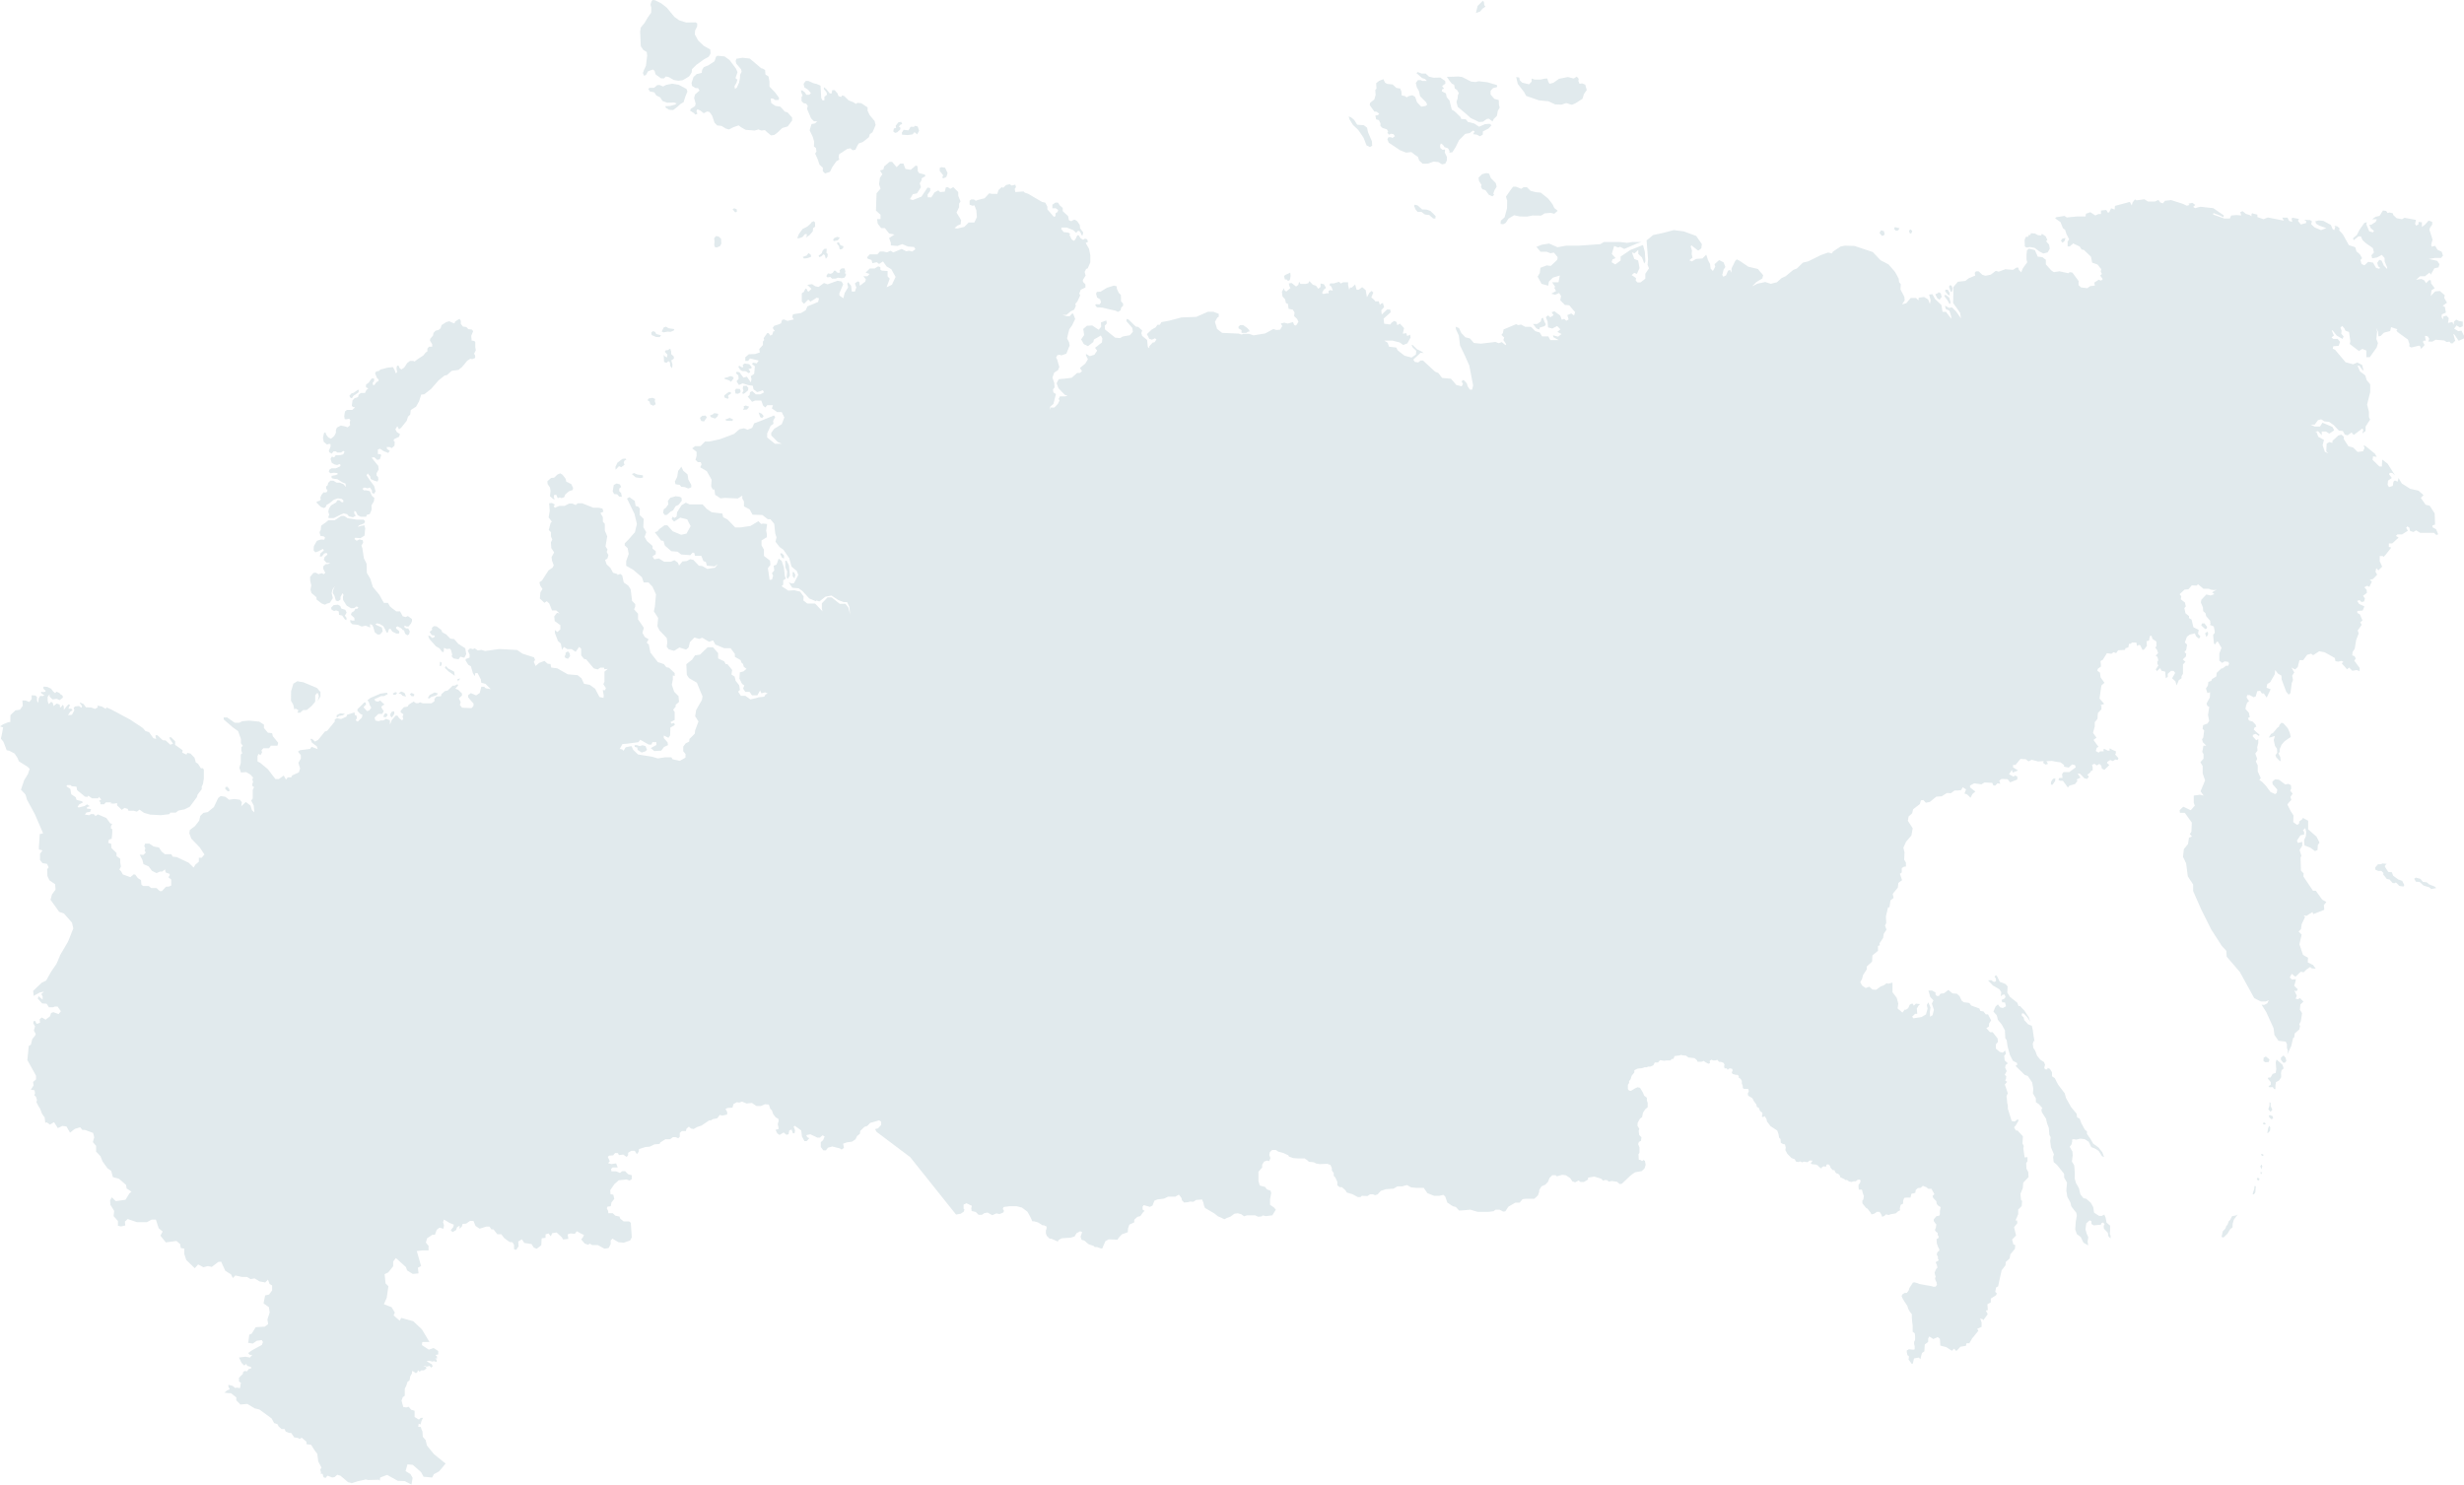 <?xml version="1.0" encoding="UTF-8"?> <svg xmlns="http://www.w3.org/2000/svg" viewBox="0 0 461.85 278.37"> <defs> <style>.cls-1{isolation:isolate;}.cls-2{opacity:0.4;mix-blend-mode:multiply;}.cls-3{fill:#b4cad1;}</style> </defs> <title>3844980</title> <g class="cls-1"> <g id="Objects"> <g class="cls-2"> <polygon class="cls-3" points="387.13 44.6 386.52 44.78 386.3 45.12 386.59 45.52 387.02 45.12 387.13 44.6"></polygon> <polygon class="cls-3" points="379.86 46.41 380.52 46.31 381.38 46.48 382.26 47.14 383 47.52 383.8 47.32 384.21 46.64 384.08 45.88 383.52 45.22 383.75 45 383.47 44.34 382.74 43.83 382.59 44.14 382.01 44.09 381.38 43.76 380.67 43.73 380.57 44.03 380.14 44.11 380.24 44.37 379.71 44.41 379.49 45.02 379.54 46.21 379.86 46.41"></polygon> <polygon class="cls-3" points="418.37 228 418.02 228.71 417.75 228.96 417.54 229.59 417.28 229.88 417.15 230.3 416.63 230.86 416.4 231.89 416.77 232.01 417.52 231.28 418.02 230.44 418.46 230.11 418.49 229.42 418.71 228.66 419.43 227.68 419.09 227.87 418.37 228"></polygon> <polygon class="cls-3" points="423.8 220.18 424.02 219.78 423.67 219.75 423.8 220.18"></polygon> <polygon class="cls-3" points="423.77 216.44 424.05 216.75 424.33 216.54 424 216.32 423.77 216.44"></polygon> <polygon class="cls-3" points="422.52 222.94 422.22 223.84 422.46 223.93 422.73 223.55 422.83 222.4 422.59 222.35 422.52 222.94"></polygon> <polygon class="cls-3" points="423.67 218.64 423.85 219.22 424.05 218.69 423.9 218.31 423.67 218.64"></polygon> <polygon class="cls-3" points="425.26 199.1 425.39 198.62 424.71 198.06 424.3 198.31 424.25 198.87 424.56 199.15 425.26 199.1"></polygon> <polygon class="cls-3" points="413.32 118.72 413.56 119.43 413.86 119.03 413.89 118.62 413.67 118.42 413.53 118.6 413.32 118.72"></polygon> <polygon class="cls-3" points="427.3 140.45 427.65 139.62 428.19 139 429.05 138.37 429.39 138.19 429.21 137.43 428.84 136.56 428.03 135.63 427.64 135.5 427.27 135.89 427.17 136.24 426.88 136.43 426.02 137.44 425.68 137.59 425.26 138.27 425.65 138.23 426.3 137.99 426.39 138.09 426.18 138.71 426.42 139.83 426.79 140.35 426.84 141.13 426.52 141.57 426.65 141.97 427.27 142.62 427.5 142.7 427.41 141.93 427.08 141.27 427.3 140.94 427.3 140.45"></polygon> <polygon class="cls-3" points="412.73 116.89 412.6 117.24 413.33 117.93 413.65 117.83 413.68 117.51 413.2 116.86 412.73 116.89"></polygon> <polygon class="cls-3" points="424.3 210.42 424.16 210.73 424.5 210.83 424.69 210.74 424.56 210.51 424.3 210.42"></polygon> <polygon class="cls-3" points="426.71 198.64 426.56 199.2 426.66 200.43 426.57 201.13 425.98 201.34 425.59 202 425.16 202.03 425.1 202.24 425.63 202.86 425.63 203.39 425.22 203.62 425.38 203.84 426.02 203.8 426.25 204.16 426.5 204.2 426.51 203.41 426.61 202.86 427.18 202.57 427.59 201.94 427.55 201.2 427.65 200.64 428.04 200.3 427.83 199.62 426.71 198.64"></polygon> <polygon class="cls-3" points="428.03 197.87 427.54 198.26 427.54 198.7 427.98 199.24 428.27 199.24 428.55 198.91 428.41 198.3 428.03 197.87"></polygon> <polygon class="cls-3" points="423.03 220.97 423.11 221.22 423.43 221.32 423.51 220.95 423.17 220.8 423.03 220.97"></polygon> <path class="cls-3" d="M445,277.69l-.33-.68,0-.61-.2-.1v.63l-.23.68.45.51C444.64,278.07,445,277.69,445,277.69Z" transform="translate(-19.07 -69.65)"></path> <polygon class="cls-3" points="425.12 211.59 424.98 212.46 425.24 212.3 425.5 211.96 425.54 211.34 425.32 211.07 425.12 211.59"></polygon> <polygon class="cls-3" points="425.46 209.05 425.26 209.19 425.38 209.5 425.75 209.83 426.08 209.68 425.97 209.25 425.46 209.05"></polygon> <polygon class="cls-3" points="449.53 164.88 448.57 164.18 448.32 163.52 447.66 163.47 447.03 162.51 447.03 162.26 447.36 161.96 446.63 161.88 446.2 162.03 445.72 162.03 445.21 162.64 445.23 163.04 445.79 163.29 446.37 163.27 446.75 163.67 446.7 163.93 447.38 164.78 447.89 164.88 448.47 165.54 448.8 165.59 449.1 165.44 449.75 166.1 450.51 166.2 450.66 165.92 450.26 165.14 449.53 164.88"></polygon> <polygon class="cls-3" points="455.31 165.79 454.86 165.41 454.15 165.34 453.67 164.76 452.81 164.53 452.51 164.76 452.86 165.31 453.52 165.34 454.27 166.02 455.34 166.35 455.72 166.68 456.65 166.48 456.37 166.22 455.31 165.79"></polygon> <polygon class="cls-3" points="385.21 146.41 385.25 145.92 384.82 146.01 384.46 146.54 384.41 147.09 384.73 147.12 385.21 146.41"></polygon> <polygon class="cls-3" points="395.52 230.59 395.52 229.78 394.86 229.22 394.68 228.29 394.43 227.71 393.93 227.96 393.47 227.96 392.51 227.35 392.36 226.32 391.91 225.51 391.05 224.75 390.52 224.63 389.96 223.94 389.66 222.73 389.13 221.82 388.88 220.97 388.9 219.83 388.78 218.46 388.35 217.76 388.51 216.58 388.45 215.88 387.95 215 388.28 214.54 388.41 214.02 388.4 213.62 388.73 213.57 389.12 213.66 389.94 213.47 390.76 213.57 391.51 214.06 391.99 215.06 392.72 215.34 393.37 215.76 394 216.75 394.39 216.92 394.05 216.02 393.35 215.13 392.34 214.4 391.78 213.44 391.18 212.58 391.18 212.13 390.77 211.77 390.11 210.54 389.81 209.73 389.33 209.48 389.23 208.79 388.2 207.56 387.24 205.84 387.01 204.98 385.77 203.34 385.14 202.13 384.63 201.78 384.63 201.04 384.23 200.39 383.78 200.21 383.75 200.51 383.32 200.46 383.17 200.18 383.32 199.6 383.12 199.1 382.46 198.69 381.83 197.94 381.48 196.98 381.12 196.45 381.02 195.69 381.2 195.13 381.35 195.26 381.18 194.25 381.02 193.11 380.85 192.33 380.14 192.03 379.41 191.22 379.33 190.76 378.95 190.39 378.95 190.03 379.26 189.96 379.92 190.62 380.57 191.57 380.26 190.69 379.46 189.48 378.65 188.62 378.35 188.62 378.14 188.01 376.73 186.88 376.25 186.09 376.3 184.93 375.9 184.48 374.84 184.07 374.36 183.09 374.11 182.79 373.85 183.14 374.11 183.44 374.13 183.95 373.73 184.1 373.22 183.75 372.64 183.8 373.55 184.76 374.76 185.46 375.12 186.02 375.02 186.8 375.34 186.5 375.75 186.45 375.92 186.93 375.65 187.26 375.17 187.46 375.29 187.91 375.82 187.94 376 188.65 375.44 188.97 374.91 188.87 374.48 188.29 374.03 188.72 373.65 189.65 374.28 190.36 374.48 191.19 375.19 192.05 375.8 193.16 375.87 194.66 376.13 194.98 376.28 196.09 376.73 197.76 377.29 198.87 378.05 199.27 378.12 199.6 377.79 199.83 379.51 201.52 380.09 201.72 380.9 202.91 381.12 204.07 381.05 204.98 381.6 205.92 381.6 206.62 382.19 207.03 382.84 207.76 382.64 207.96 382.71 208.49 383.5 209.73 383.68 210.51 384.03 211.47 384.13 212.76 384.38 213.21 384.28 213.9 384.43 215.06 384.99 216.42 384.84 216.93 384.94 217.86 385.62 218.46 386.9 220.08 386.9 220.76 387.44 221.72 387.31 223.19 387.49 224.35 388.07 225.43 388.25 226.17 389.18 227.38 389.28 227.91 389.08 229.02 388.98 230.49 389.28 231.37 390.01 231.9 390.52 232.96 391.4 233.49 391.3 232.71 391.43 231.95 391.13 231.29 390.9 230.49 391.05 229.35 391.68 228.79 392.01 228.94 392.01 229.45 392.41 229.73 393.78 229.6 393.93 229.27 394.25 229.2 394.48 229.55 394.31 229.8 394.36 230.33 395.09 231.12 395.19 231.75 395.59 232.18 395.62 231.69 395.47 231.32 395.52 230.59"></polygon> <polygon class="cls-3" points="155.62 51.91 155.98 52.24 156.63 52.23 157.07 52.06 157.78 52.16 158.31 52.04 158.56 51.58 158.56 51.3 158.35 51.24 158.47 50.91 158.28 50.3 157.73 50.33 157.36 50.68 157.47 51.04 157.22 51.17 156.88 51.07 156.64 50.76 156.37 50.74 156.07 51.16 155.72 51.34 155.2 51.26 154.88 51.74 155.09 52.01 155.62 51.91"></polygon> <polygon class="cls-3" points="119.91 139.88 119.41 139.7 118.94 139.7 118.99 140.02 119.46 140.16 119.51 140.59 120.28 141.08 121 140.84 121.27 140.54 121 139.88 120.45 139.72 119.91 139.88"></polygon> <polygon class="cls-3" points="151.22 47.89 150.47 48.17 150.67 48.46 151.31 48.4 152.05 48.13 151.98 47.77 151.53 47.44 151.22 47.89"></polygon> <polygon class="cls-3" points="156.9 45.73 157.26 46.13 157.39 46.75 157.69 46.74 157.98 46.58 158.12 46.18 157.54 45.97 157.24 45.45 156.96 45.42 156.9 45.73"></polygon> <polygon class="cls-3" points="150.4 44.45 150.87 43.91 151.19 43.86 151.24 44.18 151.02 44.56 151.75 44.07 152.35 43.37 152.4 42.76 152.79 42.5 152.77 41.7 152.53 41.47 152.16 41.62 151.92 41.95 151.28 42.5 150.43 42.93 149.75 43.88 149.43 44.66 149.77 44.67 150.4 44.45"></polygon> <polygon class="cls-3" points="139.28 73.85 139.56 73.74 140.22 73.18 140.27 72.72 139.94 72.32 139.31 72.35 139.23 72.85 139.35 73.26 139.12 73.69 139.28 73.85"></polygon> <polygon class="cls-3" points="149.07 107.78 148.83 107.29 148.57 107.24 148.58 108.03 148.92 108.46 149.07 107.78"></polygon> <polygon class="cls-3" points="146.95 104.72 146.96 104.16 146.51 103.69 146.23 103.81 146.57 104.54 146.95 104.72"></polygon> <polygon class="cls-3" points="147.67 108.52 148.06 107.89 147.88 105.99 147.43 105.11 147.19 105.14 147.2 106.36 147.54 107.13 147.45 108.27 147.67 108.52"></polygon> <polygon class="cls-3" points="131.91 12.6 131.6 13.11 131.53 13.66 130.59 13.89 129.99 14.44 129.63 15.53 129.71 16.11 130.39 16.52 130.84 16.52 131.12 16.97 130.29 17.7 130.11 18.36 130.39 19.44 130.27 19.9 129.48 20.4 129.35 20.75 130.09 21.21 130.34 21.49 130.72 21.34 130.54 20.83 130.72 20.48 131.3 20.75 131.91 21.23 132.51 20.91 132.97 20.98 133.47 21.66 133.93 23 134.41 23.51 135.26 23.61 136.02 24.09 136.65 24.27 137.48 23.84 138.45 23.51 138.88 23.84 139.76 24.34 141.45 24.47 142.16 24.27 142.71 24.47 143.37 24.39 143.8 24.8 144.51 25.38 145.14 25.3 145.79 24.8 146.63 23.99 147.64 23.71 148.47 22.6 148.47 22.03 147.61 21.07 147.1 20.92 146.27 20 145.34 19.85 144.56 19.32 144.45 18.48 144.86 18.46 145.31 18.76 145.97 18.73 146.02 18.33 145.26 17.3 144.23 16.24 144.23 15.3 144.05 14.34 143.47 13.96 143.42 13.15 143.04 12.88 142.69 12.8 140.54 10.98 139.2 10.83 138.02 11.01 137.89 11.46 138.02 11.94 138.92 13 139 13.46 138.72 14.02 138.7 14.62 138.54 15.48 138.12 16.41 137.76 16.69 137.66 16.16 138.02 15.58 138.22 14.95 137.86 14.64 138.24 13.53 137.94 12.85 136.75 11.26 135.82 10.58 134.48 10.45 134.2 10.66 133.93 11.49 132.79 12.24 131.91 12.6"></polygon> <polygon class="cls-3" points="143.15 78 142.74 77.54 142.19 77.31 142.49 78.19 142.84 78.38 143.15 78"></polygon> <polygon class="cls-3" points="140.02 76.78 140.42 76.25 139.81 76.03 139.4 76.16 139.46 76.49 139.26 76.82 140.02 76.78"></polygon> <polygon class="cls-3" points="156.34 44.65 156.15 45.01 156.3 45.2 157.06 45.04 157.41 44.53 156.9 44.41 156.34 44.65"></polygon> <polygon class="cls-3" points="122.29 74.58 121.55 74.72 121.38 75.05 121.75 75.28 121.89 75.81 122.45 76.07 122.91 75.78 122.74 75.21 122.79 74.78 122.29 74.58"></polygon> <polygon class="cls-3" points="123.65 63.21 123.91 62.86 123.02 62.63 122.78 62.21 122.36 62.08 122.06 62.38 122.15 62.82 122.97 63.17 123.65 63.21"></polygon> <polygon class="cls-3" points="133.59 77.69 133.05 77.91 133.3 78.23 134.05 78.47 134.51 78.04 134.64 77.58 133.89 77.45 133.59 77.69"></polygon> <polygon class="cls-3" points="131.19 78.35 131.44 78.92 131.96 79.01 132.5 78.23 132.22 77.91 131.63 77.95 131.19 78.35"></polygon> <polygon class="cls-3" points="126.31 66.85 125.81 66.38 125.81 65.93 125.63 65.35 125.14 65.66 124.82 65.66 124.6 65.95 125.11 66.49 125.02 67.01 124.7 66.87 124.41 66.54 124.47 67.86 124.93 68.03 125.29 67.71 125.57 67.91 125.65 68.65 125.98 69.04 126.05 68.34 125.82 67.56 126.31 67.24 126.31 66.85"></polygon> <polygon class="cls-3" points="125.08 19.26 126.37 19.22 126.83 19.39 126.55 19.6 125.56 19.88 124.72 19.89 124.78 20.2 125.42 20.58 126.16 20.64 126.85 20.12 127.64 19.43 128.13 19.16 128.43 18.2 128.84 17.16 128.68 16.68 127.2 15.89 125.96 15.69 124.9 15.9 124.28 16.21 123.64 15.94 123.21 15.95 122.59 16.46 121.73 16.47 121.52 16.66 121.79 17.13 122.66 17.32 123.02 17.9 123.75 18.26 124.19 18.94 125.08 19.26"></polygon> <path class="cls-3" d="M144.23,131.82l.51.05.62-.25.09-.27-1.07-.16-.47-.29-.43.13-.38.77a3.18,3.18,0,0,0,.32.16Z" transform="translate(-19.07 -69.65)"></path> <polygon class="cls-3" points="137.36 70.64 136.91 70.51 136.39 70.72 135.8 70.86 135.84 71.05 136.7 71.32 137.01 71.59 137.53 70.92 137.36 70.64"></polygon> <polygon class="cls-3" points="138.38 73.82 138.75 73.58 138.83 73.35 138.69 72.92 137.96 72.88 137.75 73.2 137.88 73.79 138.38 73.82"></polygon> <polygon class="cls-3" points="138.1 39.25 137.61 39.05 137.32 39.24 137.79 39.8 138.12 39.72 138.1 39.25"></polygon> <polygon class="cls-3" points="137.16 78.92 137.47 78.69 136.78 78.34 135.92 78.67 136.18 78.87 137.16 78.92"></polygon> <polygon class="cls-3" points="135.21 45.66 135.15 44.74 134.64 44.31 134.2 44.27 133.86 44.64 133.93 45.24 133.88 45.93 134.01 46.35 134.36 46.4 134.98 46.12 135.21 45.66"></polygon> <polygon class="cls-3" points="140.88 68.78 140.42 68.27 139.59 68.15 139.23 68.38 139.29 68.84 139.11 68.89 138.59 68.58 138.38 68.72 138.73 69.32 139.12 69.57 139.8 69.6 140.31 69.95 140.61 69.81 140.56 69.57 140.29 69.18 140.84 69.07 140.88 68.78"></polygon> <polygon class="cls-3" points="277.88 1.62 278.43 1.24 278.21 0.96 278.15 0.35 277.93 0.15 276.97 1.11 276.64 2.45 277.44 2.15 277.88 1.62"></polygon> <polygon class="cls-3" points="258.06 20.96 258.53 21.34 258.26 21.59 257.8 21.66 257.93 22.37 258.46 22.52 258.76 23.15 258.74 23.61 259.14 23.99 259.95 24.24 260.2 24.64 260.05 24.92 260.38 25.25 260.71 25.07 261.19 25.15 261.46 25.53 260.98 25.88 260.76 25.73 260.25 25.73 260.05 26.11 260.3 26.74 262.4 28.15 263.54 28.61 264.55 28.51 265.15 28.99 265.78 29.42 266.01 30.1 266.67 30.7 267.63 30.68 268.69 30.3 269.6 30.38 270.28 30.81 270.9 30.68 271.21 30.05 271.21 29.42 270.81 28.61 270.86 28.03 270.4 28.09 269.98 27.76 269.92 27.25 270.08 26.89 270.46 27.14 270.75 27.57 271.42 27.81 271.7 28.31 271.66 28.62 272.22 28.55 272.83 27.6 273.48 26.29 274.64 25.1 275.48 24.95 276.11 24.47 276.41 24.64 276.13 25.15 276.84 25.25 277.37 25.55 277.93 25.25 277.95 24.64 279.01 24.09 279.57 23.48 279.24 23.21 278.33 23.28 277.25 23.76 276.31 23.15 275.13 22.85 274.75 22.37 273.89 22.3 273.76 21.94 272.67 20.88 272.12 20.55 271.83 19.4 271.7 18.85 271.17 18.23 271.02 17.51 270.27 17.13 270.27 16.79 270.67 16.61 270.31 16.13 270.7 15.84 270.92 15.68 270.88 15.16 270.55 14.95 269.97 14.54 268.69 14.57 267.85 14.37 267.22 13.79 266.46 13.79 265.73 13.51 265.5 13.71 266.56 14.64 267.12 14.8 267.43 15.17 266.56 15.17 266.34 15.03 265.76 15.03 265.38 15.55 265.56 16.34 265.96 17.07 266.19 18.05 267.3 19.17 267.52 19.62 267.2 19.87 266.39 20 265.61 19.17 265.25 18.16 264.72 17.85 264.01 18.03 263.66 18.26 263.38 18.03 262.73 17.88 262.68 17.14 262.45 16.59 261.74 16.49 261.01 15.83 260 15.73 259.6 15.48 259.3 14.85 258.51 15.15 257.95 15.6 258.01 16.64 257.78 16.84 257.85 17.8 257.6 18.64 256.82 19.27 256.74 19.7 257.6 20.91 258.06 20.96"></polygon> <polygon class="cls-3" points="282.22 41.79 282.75 40.98 283.81 40.35 284.87 40.58 286.28 40.6 287.25 40.4 288.86 40.42 289.52 40 290.63 39.9 291.33 40.07 291.97 39.52 291.33 38.99 291.03 38.33 290.2 37.24 288.79 36.11 287.85 36.03 286.89 35.78 286.21 35.1 285.58 35.1 285.13 35.4 284.14 35 283.61 35 283.05 35.75 282.27 36.87 282.5 37.62 282.47 39.09 282.02 40.75 281.31 41.36 281.26 41.97 281.76 42.04 282.22 41.79"></polygon> <polygon class="cls-3" points="285.7 17.3 286.06 17.98 288.46 18.81 290.25 18.99 291.49 19.57 292.67 19.62 293.58 19.32 294.62 19.65 295.25 19.39 296.61 18.53 296.89 17.63 297.42 16.87 297.14 15.88 296.54 15.63 296.06 15.71 295.85 15.17 295.91 14.77 295.55 14.37 294.97 14.72 293.91 14.44 292.22 14.77 291.16 15.53 290.45 15.71 290.2 15.3 290.02 14.72 289.54 14.74 288.76 14.92 287.63 14.92 287.09 14.72 287.09 15.3 286.61 15.81 285.33 15.5 284.85 15.03 284.77 14.54 284.19 14.44 284.49 15.73 285.7 17.3"></polygon> <polygon class="cls-3" points="280.53 35.02 280.38 34.34 279.44 33.38 279.11 32.55 278.61 32.45 277.8 32.65 277.14 33.31 277.22 33.91 277.7 34.67 277.6 35.05 277.85 35.48 278.43 35.65 279.06 36.51 279.72 36.81 280.05 36.54 279.9 36.28 280.15 35.6 280.53 35.02"></polygon> <polygon class="cls-3" points="125.02 96.51 125.71 95.9 126.16 95.68 126.63 94.9 127.19 94.64 127.8 93.86 127.73 93.31 127.39 93.13 126.68 93.03 125.66 93.31 125.19 93.89 125.27 94.56 124.81 95.19 124.41 95.48 124.29 96.13 124.63 96.57 125.02 96.51"></polygon> <polygon class="cls-3" points="353 44.17 353.26 43.94 353.11 43.33 352.59 43.18 352.28 43.65 352.71 44.19 353 44.17"></polygon> <polygon class="cls-3" points="272.13 15.69 272.56 15.9 272.69 16.6 273.08 16.84 273.45 17.46 273.27 17.83 273.21 18.47 273 19.09 273.24 20.04 274.8 21.35 275.64 22.11 277.21 22.87 277.94 22.83 278.7 22.29 279.08 22.25 279.75 22.77 279.99 22.3 280.58 21.72 280.75 20.78 281.1 20.17 280.96 19.64 280.93 18.76 280.1 18.53 279.39 17.73 279.39 17.02 279.85 16.52 280.63 16.31 280.6 15.96 278.84 15.43 277.17 15.23 276.57 15.38 275.75 15.3 274.06 14.44 273.33 14.34 272.22 14.39 271.2 14.4 271.67 15.1 272.13 15.69"></polygon> <path class="cls-3" d="M307.6,131.44l.08-.38.93-.28.21-.33-.25-.45-.28-.78-.28.12-.13.58-.65.46a4.27,4.27,0,0,1-.81,0l.63.83Z" transform="translate(-19.07 -69.65)"></path> <polygon class="cls-3" points="365.08 56.36 365.43 57.03 365.63 56.73 365.37 55.81 364.74 55.31 364.46 55.32 364.51 55.6 365.08 56.36"></polygon> <polygon class="cls-3" points="365.45 55.41 365.41 54.88 365.1 54.32 364.65 54.3 364.6 54.63 365.11 55.24 365.45 55.41"></polygon> <polygon class="cls-3" points="365.88 54.66 366.02 54.1 365.79 53.53 365.44 53.49 365.32 53.77 365.63 54.68 365.88 54.66"></polygon> <polygon class="cls-3" points="358.28 43.71 358.43 43.3 358.06 42.99 357.81 43.3 358.01 43.8 358.28 43.71"></polygon> <polygon class="cls-3" points="363.57 56.2 363.77 55.82 363.97 55.74 363.77 54.99 363.35 54.77 363.25 54.96 362.75 55.17 363.12 55.9 363.57 56.2"></polygon> <path class="cls-3" d="M125.92,192.66l-.07-.53-.34-.37-.43.27v.34l-.19.33.16.3.48.16Z" transform="translate(-19.07 -69.65)"></path> <polygon class="cls-3" points="355.79 43.19 356.04 42.8 355.18 42.57 355.01 42.9 355.36 43.26 355.79 43.19"></polygon> <polygon class="cls-3" points="154.54 46.64 154.21 46.95 154.02 47.5 153.44 47.94 153.56 48.2 153.94 48.06 154.37 47.67 154.62 47.87 154.79 48.51 155.09 48.17 155.16 47.63 154.91 47.42 154.96 46.64 154.54 46.64"></polygon> <path class="cls-3" d="M169.51,87.6l-.2.21v.78l.35.38.53.12.28.41-.12.58.75,1.77.53.53h.63l-.42.4-.66.13-.35,1.18.6,1.24.25.91-.05.86.38.3.1.66-.25.38.45,1,.38,1.09.61.55,0,.68.43.41c-.07,0,.91-.3.91-.3l.46-.94.75-1.06.53-.3-.12-.43.1-.58,1.54-1,.58-.1.4.35.51-.07.33-.66.3-.53.78-.28,1.14-.9.18-.59.48-.32.6-1.37-.2-.76-.91-1.08-.4-.84,0-.62L180.5,89l-.69-.07-.3.2-.53-.33-.83-.33-.86-.83-.38-.1-.18.3-.5-.18-.18-.5-.53-.61-.45,0-.13.63-.33,0-.7-.88L173.5,86l0,.35.5.61.08.45-.48.38,0,.66-.38,0L173,88l-.13-2.3-.7-.3-.68-.16-.91-.42h-.48l-.41.55.15.66.71.45.51.63-.31.31-.55,0-.25-.43-.48-.38-.28,0,.12.48Z" transform="translate(-19.07 -69.65)"></path> <polygon class="cls-3" points="43.03 148.3 42.98 147.94 42.6 147.49 42.25 147.56 42.23 147.92 42.69 148.35 43.03 148.3"></polygon> <polygon class="cls-3" points="71.83 134.39 72.34 134.46 72.66 134.05 72.42 133.69 72.08 133.83 71.83 134.39"></polygon> <polygon class="cls-3" points="168.16 24.8 168.75 24.27 168.77 23.94 168.49 23.73 168.75 23.38 169.1 23.26 168.92 22.85 168.39 22.93 167.89 23.58 167.96 23.96 167.56 24.09 167.43 24.64 167.79 24.92 168.16 24.8"></polygon> <polygon class="cls-3" points="241.17 52.4 241.44 52.68 241.78 52.48 241.91 51.7 241.84 51.12 240.9 51.55 240.68 51.77 240.84 52.38 241.17 52.4"></polygon> <polygon class="cls-3" points="267.37 39.29 266.56 39.27 265.71 38.51 265.2 38.38 265.05 38.58 265.3 39.21 265.71 39.74 266.44 39.72 267.09 40.22 267.9 40.3 268.61 40.95 269.04 40.98 269.09 40.5 268.1 39.54 267.37 39.29"></polygon> <polygon class="cls-3" points="169.07 25.25 170.11 25.32 171.04 25.2 171.42 24.77 171.9 25.2 172.28 24.52 172.01 23.71 171.52 23.58 171.29 23.79 170.69 23.76 170.29 24.44 169.38 24.34 169.05 24.85 169.07 25.25"></polygon> <path class="cls-3" d="M251.78,131.53v.53h.91l.26-.22.29,0,0-.29-.44-.45-.72-.5-.55,0-.31.29,0,.32Z" transform="translate(-19.07 -69.65)"></path> <polygon class="cls-3" points="253.61 23.43 254.6 24.37 255.58 25.81 256.14 27.25 256.79 27.57 257.2 27.3 257.15 26.49 256.42 24.8 256.24 23.94 255.63 23.48 254.39 23.38 253.81 22.47 253.21 21.99 252.8 21.84 252.96 22.4 253.61 23.43"></polygon> <polygon class="cls-3" points="206.6 57.67 208.34 58.08 209.12 58.25 209.53 58.48 210.03 58.2 210.16 57.65 210.51 57.34 210.51 56.91 210.13 56.51 210.1 55.32 209.68 54.87 209.35 54.14 209.32 53.68 208.79 53.55 207.5 53.94 206.27 54.69 205.61 54.72 205.44 55.04 205.64 55.78 206.22 56.13 206.37 56.71 206.07 57.07 205.41 57.02 205.28 57.22 205.61 57.62 206.6 57.67"></polygon> <polygon class="cls-3" points="176.65 33.15 176.72 33.46 177.38 33.18 177.61 32.45 177.15 31.44 176.45 31.34 176.14 31.49 176.14 32.04 176.8 32.88 176.65 33.15"></polygon> <polygon class="cls-3" points="136.98 73.84 137 73.52 136.6 73.48 135.78 74.11 135.77 74.5 136.42 74.78 136.59 74.53 136.45 74.29 136.54 74.09 136.98 73.84"></polygon> <polygon class="cls-3" points="64.74 114.33 63.96 114.08 63.8 113.63 63.35 113.37 62.54 113.45 62.06 113.93 62.16 114.31 62.64 114.56 63 114.43 63.5 114.63 63.55 115.27 64.13 115.39 64.64 116.12 64.92 116.25 64.97 115.85 64.64 115.42 64.97 114.86 64.74 114.33"></polygon> <polygon class="cls-3" points="66.03 74.59 66.22 74.23 67.17 73.59 67.29 73.11 67.07 73.08 66.31 73.63 65.86 73.77 65.48 74.23 65.76 74.66 66.03 74.59"></polygon> <path class="cls-3" d="M79.81,164.9l.3-.19.17-.4.48-.27.9-.71.71-.25.72.08.33.3,0,.34-.3,0-.43-.36h-.39l-.24.41-.94.55-.38.58-.14.6.19.59-.15.28a2.88,2.88,0,0,1,0,.33l1,0,1-.51.83-.38.66.16.33.4.78.18.53-.31-.3-.38,0-.5.3.1.33.68.58.31h1l.18-.38.53-.13.35-.86-.05-.75.46-.76.09-.63-.47-.43-.38-.86-.66-.15h-.48l-.25-.33.4-.2.56.15.45-.15.38.55v.43l.36.2.32-.45-.27-1-.74-1-.68-1,.21-.38.47.56.1.5.66.3.61.18.17-.4-.07-.46-.28-.27,0-.44.4-.7-.07-.66-.53-.65-.73-.91.5-.08.56.51.48-.13.27-.76-.17-.2-.46,0,0-.88.43-.13.61.43.91.36.28-.41-.51-.32-.07-.38.55,0,.4.2.51-.45.05-.71-.23-.25.13-.28.91-.43.17-.5-.58-.38-.28-.51.36-.6.33.6.43-.35,1-1.26.25-.78.41-.38.1-.86,1-.63.56-1,.4-1.26.56-.05,1.28-1,1.42-1.62,1.13-.91.41-.07.93-.81L105,139l.66-.53,1-1.21.56-.35.38.07.53-.22,0-.46-.2-.33.32-.65-.1-.58v-1l-.22-.17-.46-.08-.07-.88.35-.86-.2-.3-.71-.1-.35-.38-.66-.1-.38-.51,0-.57-.26-.36-.8.5-.14.36-.43-.15-.54-.26-.58.17-.86.55-.19.61-.42.33-.5.1-.41.43-.08.5-.52.57-.06.35.42.7,0,.47h-.6l-.3.35v.51l-.34.24-.41.52-1.21.8-.43.35-.28-.12h-.58l-.53.39-.57.87-.52.34L94,138.7l-.23-.5h-.27l-.11.45.11.78-.23.23-.22-.6-.33-.59-1.06.12-1.31.35-.27.26-.51.09-.2.36.39.9.3.28-.08.31-.33.12-.43.61-.28-.1,0-.39.25-.28v-.5h-.44l-.57.79-.51.37,0,.49.44.23-.35.28-.28.56h-.77l-.43.35-.1.42-.64.21-.39.41-.14,1,.19.22.42.08-.51.49-1,0-.38.3-.14.91.1.53.33,0,.51-.09.21.29-.11.36.07.58-.47.38-.43-.15-.83-.19-.75.39-.19.48v.49l-.3.6-.63.53-.5-.26-.36-.47-.18-.48-.26.14-.19.88.14.76.62.51.44-.14.22.09,0,.46-.32.73.09.33.44.23.35-.42H82l.28.21H83l.44-.3.2.18-.24.48-.54.13L82,155l-.31.41-.41-.17-.25.45.23.73.54.31.46.1.46-.19.22.21-.17.27-.77.33-.82,0-.4.29-.07.39.33.24.61-.09.69.06v.24l-.42.16-.7.12,0,.37.23.14.85.11,1,.62.55.22v.2l.07.44-.47-.53-.7-.3-.61,0-.57-.36H81l-.4.39-.12.46-.28.25,0,.38.25.31-.09.31-.33.13-.31-.06-.41.51-.21.55.11.26-.2.27-.58.16,0,.22.76.76Z" transform="translate(-19.07 -69.65)"></path> <polygon class="cls-3" points="83.55 124.86 83.4 125.22 84.11 125.9 85.24 126.7 85.12 125.92 84.01 125.34 83.55 124.86"></polygon> <polygon class="cls-3" points="87.04 123.32 87.39 122.64 87.21 121.53 85.92 120.72 85.12 119.81 84.41 119.73 83.65 118.95 82.92 118.55 82.69 118.07 81.81 117.42 81.33 117.39 80.95 117.69 81 118.07 80.52 118.47 80.93 119.06 81.51 119.16 81.38 119.48 81.03 119.61 80.52 119.18 80.24 119.23 80.5 119.81 81.71 121.17 82.39 121.56 82.84 122.19 83.17 122.24 83.22 121.45 83.73 121.68 84.33 121.61 84.54 121.88 84.76 122.74 84.64 123.04 85.04 123.45 85.95 123.6 86.3 123.12 87.04 123.32"></polygon> <path class="cls-3" d="M104.92,197.39a5.52,5.52,0,0,1,.43-.53l-.55.1Z" transform="translate(-19.07 -69.65)"></path> <polygon class="cls-3" points="116.02 87.39 116.44 87.59 117.06 87.13 116.92 86.75 117.03 86.37 117.41 86.16 117.22 85.97 116.7 86.02 115.74 86.73 115.36 87.52 115.39 88.06 116.02 87.39"></polygon> <polygon class="cls-3" points="120.06 89.63 120.52 89.52 120.5 89.11 119.5 88.97 118.84 88.69 118.44 88.87 119.14 89.49 120.06 89.63"></polygon> <polygon class="cls-3" points="103.09 91.4 103.19 92.06 103.09 93.03 103.7 93.56 103.97 93.61 103.8 93.2 103.85 92.8 104.26 92.76 104.55 93.4 104.92 93.24 105.2 93.38 105.72 93.25 105.97 92.68 106.63 92.11 107.33 91.87 107.43 91.5 107.08 90.77 106.14 90.29 106.01 89.74 105.41 88.98 105 88.74 104.48 88.97 103.86 89.56 103.3 89.61 102.6 90.21 102.64 90.74 103.09 91.4"></polygon> <polygon class="cls-3" points="82.72 124.79 82.82 124.26 82.46 124.05 82.44 124.91 82.72 124.79"></polygon> <polygon class="cls-3" points="115.68 92.67 116.06 93.11 116.56 93.14 116.42 92.45 116.06 92.07 116.07 91.59 116.42 91.29 116.2 90.82 115.58 90.64 115.05 90.92 114.84 92.11 115.1 92.61 115.68 92.67"></polygon> <polygon class="cls-3" points="120.59 9.37 121.22 9.74 121.31 10.43 121.07 12.35 120.71 13.1 120.5 13.71 120.7 14.19 121.06 14.08 121.47 13.37 122.38 13.03 122.69 13.27 122.89 13.95 123.91 14.69 124.47 14.69 124.8 14.34 125.38 14.46 126.29 15 127.18 15.14 127.97 15.03 129.15 14.34 129.63 13.63 129.71 12.95 130.57 12.12 131.93 11.14 132.87 10.61 133.19 10 133.12 9.27 131.93 8.61 130.87 7.6 130.24 6.46 130.29 5.71 130.67 4.97 130.69 4.39 130.37 4.19 128.62 4.22 127.31 3.81 126.4 3.16 124.98 1.44 123.95 0.63 122.79 0.05 122.29 0 122.09 0.32 121.93 0.89 122.08 1.42 122.06 2.37 121.46 3.21 120.84 4.26 120.11 5.17 119.99 5.88 120.11 8.66 120.59 9.37"></polygon> <polygon class="cls-3" points="76.82 130.13 77.12 130.51 77.56 130.53 77.67 130.17 77.15 129.91 76.82 130.13"></polygon> <polygon class="cls-3" points="55.17 133.02 55.4 132.84 55.93 133.14 55.73 133.62 56.26 133.62 56.79 133.14 57.52 133.09 58.45 132.31 59.09 131.53 59.09 130.32 59.51 129.86 59.77 130.47 59.56 131.43 60.07 130.54 60.07 129.74 59.41 128.98 56.89 127.92 55.73 127.72 54.99 128.17 54.56 129.61 54.54 131.35 54.97 132.13 55.17 133.02"></polygon> <polygon class="cls-3" points="73.15 133.9 73.19 134.24 73.42 134.52 73.91 133.86 73.88 133.35 73.43 133.44 73.15 133.9"></polygon> <polygon class="cls-3" points="75.21 129.64 74.69 129.98 75.16 130.12 75.47 130.44 76.11 130.59 75.83 129.91 75.21 129.64"></polygon> <polygon class="cls-3" points="63.12 134.07 63.08 134.46 63.32 134.46 63.5 134.24 64.28 134.09 64.65 133.83 63.76 133.74 63.12 134.07"></polygon> <polygon class="cls-3" points="74.44 129.88 74.11 129.75 73.63 130.03 73.73 130.24 74.15 130.25 74.44 129.88"></polygon> <polygon class="cls-3" points="58.35 109.76 58.2 110.55 58.38 111.18 59.31 111.96 59.34 112.39 60.27 113.12 60.9 113.37 61.26 113.17 61.81 113.02 62.39 112.14 62.16 111.2 62.32 110.52 62.75 109.89 62.42 110.7 62.39 111.2 62.69 111.68 62.95 112.59 63.38 112.72 63.83 112.39 63.83 111.91 64.21 111.2 64.39 111.56 64.28 111.86 64.31 112.49 64.99 113.55 65.8 114.03 66.36 114.01 66.84 113.68 67.16 113.85 66.99 114.13 66.61 114.13 66.38 114.56 65.9 114.86 65.78 115.27 66.41 115.82 66.46 116.33 66.05 116.35 65.65 116.23 65.67 116.66 66.05 117.03 67.09 117.14 67.8 117.46 68.5 117.29 69.39 117.64 69.34 117.01 69.74 117.14 69.97 117.56 70.24 118.53 70.79 118.97 71.25 118.93 71.73 118.36 71.58 117.64 70.67 117.24 70.35 117.03 70.66 116.86 71.17 116.97 71.85 117.39 72.15 117.9 72.47 118.59 72.72 118.57 72.88 117.97 73.16 117.86 73.56 118.42 74.34 118.79 74.83 118.75 74.83 118.33 74.25 117.84 74.25 117.55 74.54 117.43 75.25 117.81 75.52 118.14 75.72 118.15 75.94 118.81 76.36 119.1 76.68 118.92 76.81 118.36 76.53 117.83 76.1 117.81 75.74 117.53 75.87 117.29 76.21 117.44 76.6 117.44 77.06 116.86 77.23 116.42 77.21 116.05 76.45 115.49 76.05 115.69 75.49 115.54 74.99 114.63 74.28 114.63 73.11 113.72 72.71 113.02 71.95 113.02 71.09 111.5 69.88 110.03 69.42 108.51 68.76 107.4 68.71 105.68 68.21 104.67 67.91 102.75 67.75 102.29 68.07 101.71 68 101.28 67.39 101.13 66.86 101.38 66.43 101.05 66.58 100.82 67.54 100.9 68.32 100.42 68.45 99.08 68.3 98.48 67.69 98.6 67.06 98.78 67.32 98.48 68.25 98.12 68.43 97.72 68.15 97.42 66.86 97.42 65.17 97.16 64.51 96.73 63.96 96.73 62.72 97.54 61.53 97.54 61.11 97.9 60.2 98.55 60.12 99.33 59.89 99.79 60.07 100.47 60.68 100.55 60.93 100.8 60.77 101.18 60.15 101.15 59.41 101.38 58.83 102.39 58.78 103.17 59.11 103.55 59.66 103.37 60.55 102.89 60.7 103.2 60.07 103.75 59.94 104.33 60.32 104.33 60.77 103.78 61.23 103.65 61.38 103.96 60.83 104.46 60.7 104.97 61.2 105.52 61.91 105.52 61.51 105.75 61.03 105.77 60.57 106.2 60.6 106.68 60.98 107.39 60.68 107.64 60.32 107.47 59.69 107.64 59.18 107.36 58.73 107.42 58.12 108.17 58.15 108.88 58.35 109.76"></polygon> <polygon class="cls-3" points="80.54 130.29 80.18 130.86 80.47 130.95 80.85 130.65 81.84 130.34 82.09 130 81.46 129.82 80.54 130.29"></polygon> <polygon class="cls-3" points="128.98 91.58 129.56 91.38 129.58 90.93 129.03 89.92 128.88 88.96 128.07 88.25 127.71 87.49 127.11 88.3 126.93 89.41 126.5 90.27 126.61 90.78 127.41 90.9 127.69 91.25 128.4 91.33 128.98 91.58"></polygon> <path class="cls-3" d="M480.45,131.64l-.58.1-.8-.47.45-.61.64.39.53-.24v-.87l-.72-.11-.5-.26-.42.37-.06.58-.26-.5-.8.18.14-.9-.43-.47L477,129l0,.55-.29-.45.05-.5.77-.35-.19-1.05-.42-.22.82-.58-.53-.9.1-.51-.93-.79-.87.09-.83.86.16-1.09.58-.37-.66-.9-.07-.61-.33,0-.54.56-.36-.54-.53-.25-1,.15.74-.66.94,0,.85-.69.23.39.67-1.18.79-.19.17-.59-.42-.62-1.57-.36,1.17-.2,1.11,0,.38-.43-.27-.74-.77-.35-.44-.74-.66.16-.08-.41.26-.91-.6-1.88.15-.42.38-.53,0-.51-.67-.24-.68.76-.58.44,0-.88-.62-.07-.05.51-.43.18-.18-.33.16-.74-2.15-.39-.48.27-1-.2-.61-.58-.09-.33-.62-.16-.36.12-.27-.41-.61-.08-.61,1-.69.16-.33.19-.37.3h.88l-.26.5-.8.52-.36,0,.24.62.63.53-.18.28-.72-.2-.54-1.3.1-.39-.47.12-.9,1.28-.51,1-.71.59.11.38.91-.73h.45l.32.71.66.6,1.26.88.21.82-.48.54.15.57.92-.17.89-.48.52.6,0,.62.47,1.12,0,.31-.63-.66-.4-.89-.43-.18-.4.59.2.65.32.22-.12.23-.61-.16-.57-1-.91-.14-.7.64-.54-.22-.22-.76.31-.35-.42-.73-.64-.56-.21-.76-1.21-.4-1.11-2-.72-.81.12-.3-.45-.41-.56-.12.19.27-.21.58-.3-.21-.32-.77-1.39-.77-.82-.09-.71.16.14.46.61.35,1.32.48-1,.37-1.22-.51-.64-.63.16-.51-.34-.23-1.11-.06.36.24v.37l-1,.27-.55-.69.21-.35-1.14-.21-.26.11.13.66-.59-.19-.29-.61-1,0,.31.56-3-.59-.82.32-1.14-.4,0-.45-1-.26-.11.18,0,.38-.38-.24-.66-.21-.63-.51-.43.21.19.59-1-.06-.9.08-.24.56-1.06,0-2.09-.75.08-.26,1.22.45.63.32.11-.32-2-1.38-2.42-.26-1,.26-.34-.24.39-.37-.55-.39-.75.18.24.21-.5.16-.8-.37-2.17-.69-1.14.13-.4.48-.5-.18-.34-.46-.66.3-1.3,0L421,107l-.48.08-1,.13-.27-.18-.45.58-.16.56-.34-.67-2.81.75-.05.68-.67-.23-.37.79-.26,0-.27-.48-1,.11,0,.66-.48,0-.58.26-.93-.61-.82.29-.08.51-1.59,0-1.91.19-.46-.29-1.57.25-.16.2,1,.71.45,1.14.42.32.22.72.53,1.05-.29.43,0,.9.4,0,.64-.56,1.24.58.32.53.5.14,1.28,1.24.23,1.11,1,.35.69.87-.08.48.21.42-.32.3.48.66-.29.29-.48-.16-.82.53.11.56-.88.1-.56.4-1.16-.16-.45-.42v-.77l-1.17-1.59-.5-.08-.24.21-1.67-.37-1.06.16-.5-.34-1-1.12,0-.85-.64-.5-.9-.1-.16-.43-.36-.8-1.11-.26-.37.33-.08.78v.94l.13.5-.82,1.14-.3.74-.45-.47-.1-.42-.33,0-.65.43-1.46-.11-1.26.46-.51-.17-.94.72-1,.21-.59-.18-.7-.66-.48,0-.24.28.08.53-1.2.49-.65.51-1.4.15-.84,1v1.33l-.05,1.64,1.3,1.83.18,1.06-.95-1.32-.72-.72-.58.08-.74-.42.13.63.69.32.35,1.11,0,.4-1-1.3h-.64l-.21-1.27-1.17-1.11-.53-.93-.61.08.3,1.09-.16.66-.32-.85-.77-.45-1,.13-.05.51-.45-.46h-1l-.83,1-.79.19.5-.74-.07-.66-.72-1.38.05-1-.31-.37-.08-.66-.67-1.25-1.24-1.43-1.49-.77-1.46-1.54-3.42-1.14-1.8-.05-.82.16-1.48,1-.08.29-.77-.16-1.3.45L358,118.65l-1,.24L355.87,120l-.68.26-1.41,1.17-.79.37-.85.77-1.17.29-1-.34-1.48.31-1,.51.77-.8,1.14-.69.16-.61-1-1.16-1.78-.43-1.64-1.11-.53-.27-.29.3-.69,1.4,0,.8-.29-.53-.37.16-.37.87-.51.26-.2-.34.26-1,.32-.48-.32-.87-.85-.43-.85.77.13.48-.45.79-.42-.45-.11-.87-.39-.74-.32-1-.72.72-1.19.08-.77.47-.5-.21.61-.5-.16-.66.05-.69-.24-.74.14-.22,1.27,1,.58-.42.11-.8L337,113.88l-2.33-.85-1.88-.24-2,.53-1.86.4-1.22,1,.27,3.58-.09,1,.27.66-.69,1v.93l-.9.71h-.58l-.32-.34.05-.48-.82-.56.5-.42.48.21.5-1.11-.26-1.41-.72-.29-.45-1.24.48.18.72-.63,0,.74.69.66.43,1.14.21-.4-.11-1.8-.34-1.27-2.36.93-1.83,1.24,0,.74-1,.74-.69-.42.16-.53.59-.24-.72-.79.45-1.49.74.29.37-.13.78.4,2.33-1,.9-.3-1.7,0-1,.16-1.35-.16-3,0-.67.4-4.05.29-2.36,0L311,116l-1.56-.69-1.38.22-1,.4.77.92H309l.66.27.67-.11.71.85-.08.5-1.21,1.14-.75-.1-1.19.45-.13,1-.4.66.74,1.35,1.25.35.13-.77.74-.74,1.3-.4-.24,1.27-1.19,0,.56.85-.16.18.32.61-.88.5.72.19.74-.32.37.56-.16.79.85.88.85.08,1.08,1.27-.18.64-.53-.38-.74.3.24.82-.43.24-.4-.35-.45.16-.29-.77-1.09-.82-.52.19.37.55-.62.4-.42-.37-.42.34.32.8.1,1.11.8.22.9-.48.61.63-.56.48.77.4-.64.5-.95-.26.05.34,1,.56h-1.56l-.37-.69-1.17,0-.45-.74-.82-.24-.82-.82h-1.09l-.74-.42-.58.1-.37-.18-2.36,1-.11.66-.29.35.53.5-.16.45.53.79-.13.19-.69-.58L300,134l-.61-.24-2.76.32-1.3-.13-.74-.85-.85-.21-.77-.82-.42-.9-.64-.27.08.53.53,1.14.22,1.85,1,2.1.74,1.67.71,3.71-.18.8-.42,0-.43-.63-.16-.56-.61-.64-.37.27.27.48-.24.45-1-.24-1-1.17-1.67-.16-.72-.93-.58-.23-2.28-2.1h-.45l-.45.35-.61-.08-.32-.43,1.38-1.3.61.06-.48-.32-.82-.4-.8-.79h-.21l.21.45.67.63-.06.72-.82.55-1.3-.34-1.29-1-.27-.53-1.35-.16-.27-.74-.61-.4h1.54l1.35.35.64.47.77-.31.61-1.09-.08-.53-.56.24-.16-.53-.66.1.24-1.05-.78-.84-.5.3-.14-.6-.41-.22-.48.31-.3.38-1.13-.16-.09-.95,1.32-1.19-.1-.52-.58,0-1,.95-.08-.81.53-.59-.23-.76-.28.08-.29.26-.2-.66h-.65l-.24-.31-.51-.42.38-.91-.32-.31-.42.35-.46.84-.23-1.34-.66-.56-.65.49h-.4l-.27-1-.61.58-.33,0-.17.44-.21-.93,0-.49h-.95l-.41.23-.34-.32-1,.3-.64,0-.16.31.39.32.24.73-.47-.12-.32.17v.52l-.21-.11-.78.17-.23-.2.3-.59.44-.37-.4-.68-.62-.13,0,.65-.43.33-.43-.57-.6-.19-.63-.68-.22.42-.54.12-.91,0-.26-.41-.15.58-.42.31-.82-.65-.55.07.15.6.16.28-.78.64-.33-.22-.12-.4-.37.66.11.88.48.54.17.7.37.16.12.91.77.16.35.53-.08.69.58.55.23.53-.45.69-.35-.11-.22-.54-1,.28-.63-.17-.66.16.28.48-.41.68-.72.05-.54-.18-1.54.83-2.17.36-.84-.28-1.12,0-.24.13-.61-.18-3.1-.14-.93-.74-.4-1.32.45-.82.27-.14,0-.55-1-.38-1.06,0-2.15.95-2.78.11-2.31.61-1.45.27-.3.5h-.45l-.34.48-.74.42-.9.85.45.87.5.16.56-.26.29.21-.35.53-.37.08-.63.69,0,.37-.27-.24-.13-1.32-.93-.75-.16-.5.16-.53-.74-.66-.48-.08-1.35-1.33-.37-.08,0,.43,1.09,1.24.1.74-.58.64-1.33.24-.47.29-.93-.08-1.91-1.54-.05-.69.39-.45-.1-.55-1,.39.05.8-.48.56-1.19-.8-1,.05-.69.59.16,1.16-.56.8.51.9.77.37,1-.77.11-.47,1.3-.75.29.53-.08.77-1.3,1,.4.53-.51.77-.85.27-.74-.43,0,.27.37.74-.5.82-1,.82.4.59-.4.34-.53,0-1,.9-1.25.16-1.19.1-.4.77.35.93,1.17,1.22.53.15-.5.16-.93,0-.23.48.16.29-.32.65-.66.67-.66,0-.24.44.16-.65.57-.45.47-1.85-.47-.33-.08-.56.3-.37-.06-.85-.34-1,.34-.94.68-.42.27-.62-.4-1.39-.21-.39.25-.44.46-.07.28.12.94-.33.62-1.54-.11-.59-.38-.75.41-1.68.54-.75.57-1.19-.37-1h-.23l-.42.48-.55,0-.8-.25.74,0,.82-.68.63-.31.31-.7-.1-.38.39-.46.53-1.13-.18-.35.28-.71.88-.42,0-.57-.45-.47-.05-.33.53-.88-.18-.66.28-.56.29-.11.49-1.12,0-1.35-.24-1.2-.63-1.1L223,115l-.16-.49-.4-.12-.35.21-.49-.29-.33-.54H221l-.38.79-.29.25-.38-.28-.42-.83.14-.2-.33-.23-.91-.11-.48-.63.15-.22.94,0,1.2.48.55.51.32-.36.26,0,.29.41.1.38.26,0,.08-.53-.57-.74-.08-.66-.46-.67-.45-.29-.28.05-.38.24-.46-.2-.15-.77-1-.92v-.6l-.53-.46-.37-.55-.48,0-.56.4v.66l.63,0,.45.32-.1.37-.4.26,0,.52-.3.15-1.22-1.41,0-.51-.39-.75-.61-.13L211.82,106l-.7-.25-.18-.21-1.55.12-.13-.57.24-.37-.12-.44-.73.16-.29-.26-.71.16-.55.53-.24-.16-.64.58L206,106H205l-.51-.11-.87.93-1.19.3-.47.17-.33-.25h-.52l-.3.25,0,.72.53.21.38-.07.36.95.1,1.26-.48,1-1.06,0-.82.82-1.35.32-.48-.11.58-.47.56-.22.08-.79-.85-1.41.48-1,0-.67.26-.42-.42-1.06v-.69l-.93-.93-.56.32-.47-.32-.37.06-.19.79-.88.08-.34-.32-.69.37-.61.93h-.66l-.05-.5.5-.72,0-.5-.5-.11-1.14,1.7-1.62.64-.55-.16.55-.93.77-.16.75-1.14-.22-.74.35-.61,0-.32.69-.42-.08-.29-1.06-.27-.26-.32-.08-1-.32-.1-.93.79-1-.16-.37-1-.61,0-.67.67-.84-1-.48,0-1,.85-.16.58-.63.19.44.71L184,103l-.16,1.17.27.85-.74.87-.11,3.24.85.77v.82h-.64l.11.85.66.84.69,0,.79,1,1,.21-1,.66.32.85v.53l1.27.1.88-.34,1.08.45,1.12.08.26.42-.58.43-.61-.14-.53.09-.85-.43-1.59.66-.48-.32-.69.3-.69-.16h-.63l-.48.53-1.43,0-.5.56.13.26.71.24.16.59.83-.17.42.32.74-.47.66.92.91.56.79,1.43-.69,1.46-1,.48.59-1.62-.4-.43v-1l-1.09-.08-.27-.19,0-.45-.4-.16-.66.4-.9,0-.8.77.74.27-.39.42-.77,0,.47.59-.13.42-1,.77-.13-.74-.3-.08-.5.4.27.74-.27.77h-.58l-.14-1.09-.55-.66-.16.29.16.66-.64,1.06-.26,1-.74-.53v-.43l.71-1.64-.29-.55-.77-.14-1.86.67-.69-.24-1,.74-.61-.13-.61-.4-.9.13.79.75-.53.52-.23-.13-.11-.34-.27-.11-.29.64-.39.26,0,1.54.42.42.8-.79.4.39,1.19-.74.42.11-.16.69-2,.82-.34.74-.85.51-1.54.24-.11.55.27.42-1.19.27-.64-.27-.37.09-.18.63-.4.19-.9.29-.27.4.42.61-.29,0-.21.64-.37.18-.32-.47h-.26l-.67.95.11.35-.24.26v.66l-.69.77.11.64-.88.29-1.19.05-.66.56,0,.69.53,0,.35-.47,1.64.39-.37.53-.72-.13-.15.27.52.42-.13,1.41-.64.45.14.5-.11.66-.77-1.08-.63.18-.75-1-.5-.11-.16.27.45.42.06.64-.4.45.45.71.69-.31,1.11.34.8.11.13.66.69.53.66-.19.37-.18.27.42-.72.37-.85,0-.66-.61-.4.21-.1.56-.35.24.83,1,.55-.24,1.17,0,.34.95.42.35.35-.43,1.09,0-.22.61,1,.69h.85l.5,1-.5,1.27-1.4.85-.56.77,0,.48,1.21,1.22.77.34-1.3,0-1.45-1.17,0-.77.66-1.43.53-.37-.08-.53.4-.74-.24-.29-2.43,1-1.28.48-.37.85-.85.34-.69-.27-.85.19-1,.87-2.68,1-1.91.42h-.85l-.87.87-1,0-.53.42.82.64,0,.77-.21.72.43.45.55,0,.16.43-.26.53,1.24.74.9,1.59-.08,1.25.29.58h.32l.14,1,1,.67.83-.09,2.41.11.84-.53v.53l.32.58,0,.91,1.06.55.55,1,1.83.06L163,167h.48l.71.85.19,1.8.24.74-.19.82.77,1,.69.48,1.12,1.61.42,1.57,1,.84.27.72-.8,1.54-.42.08-.56-.21.66,1,1.2.11.69.5,1.3,1.4,1.21.51.14-.13.53.18,1.14-.9,1.13-.21,1.33.87.95.35.64,0,.43.9.15,1.41-.34-1.3-.56-.69h-1.06l-1.51-1.19-.76,0-1.07,1.11,0,1,.13.5-1.41-1.46-1.43,0-.76-.58.05-.75-.66-.9-1.09-.26-1.12.07-1.27-.84.32-.27v-.82l.48-.32-.19-.55L166,176l-.43-1.22-.55-.39-.4,1.11-.53.21.1.88-.42.53.21.47-.21.72-.45.05-.32-2.2.48-.61-.08-.79-1.14-.9,0-1.17-.45-.8,0-.92,1-.61,0-.53-.13-.69.18-1.25-.82-.08-.29.08-.53-.53-1.49.9-1.85.27-1,0-1.45-1.49-.8-.42-.16-.69-2-.24-.87-.58-.85-.9-2.44,0-.69-.32-.8.48-.84,1.32-.09.8-.39.26-.35-.24-.18.43.45.5,1.16-.74,1.3.32.64,1.27-.77,1.4-1,.22-1.59-.66-1-1.12h-.53l-1,.72-.31.4-.51.18L143,171l.43.05.26.88,1.22,1.06,1.17.08.66.53,1.72.13.43-.48.32.06.13.55h1.19l.4,1,.45.15.19.69,1.43.14.61-.43-.51.67-1.45.23-.93-.53-.66-.08-1-1.06-.61-.16-.66.35-.8.08-.63.77-.24-.56-.64-.45-.66.29h-1.25l-1-.61-.85.16-.34-.55.61-.43V173l-.61-.51V172l-1.06-.93-.43-.77.32-.87-.56-.95.08-1.54-.77-.74L139,165l-.31-.37-.48-.13-.16-.93-1-.71-.45.26L138,166l.45,1.88-.37,1.54-1.17,1.35-.74.74,0,.4.54.5.21,1.09-.48,1.35,0,.87,1.32.75,1.62,1.38.34,1h.91l.76.82.64,1.43-.21,2.28-.19.87.8,1.25-.14,1.56.43.82,1.32,1.38.11.75-.11.9.38.47,1,.29,1-.63,1.25.39.47-.39.24-1,.85-.87.87.26.61-.21,1.27.75.75-.27.42.79,1.67.69,1.19,0,.8,1.06,0,.55,1.06.61.24.56.21.13.16.56.51.4-.56.47-.69.19-.08,1.17.51,1,.42.27-.24.58.42.64.8,0,.45.64h1l.53-.91.24.54.68-.19.48.19-.4.23-.24.4-1.05.11-.59.18-.95.22-.93-.67-.85,0-.53-.79.35-.32-.14-.88-.66-.82-.19-.8-.6-.39.13-.85-.88-1.09h-.31l-.3-.53-1.14-.55v-1L152.71,191l-1,0-1.43,1.38-.93.13-.56.82-1.08.85.1,2,.42.61,1.46.85,1.06,2.57-.1.64-1.09,1.91-.19,1.16.62,1-.62,1.64-.07.63-1,1-.05.5-.66.32-.45.61v.87l.42.51,0,.69-1.06.6-1.35-.29-.24-.37-1.22,0-1.3.21-1.11-.32-2.6-.42-.93-.88-.32-.69-1.08.22-.4.66-.24-.27-.48-.08.51-.92,1-.08,2-.27.34-.45,1.59.9.51,0,.18-.45h.75l0,.53-1.06.58.66.56,1.3-.08.53-.69.74-.34-.08-.53-.71-.8v-.48l.87.43.32-.45.05-1.46.82-.48-.1-.4-.53.14-.16-.3.77-.39,0-1.51-.29-.4.48-.58,0-.35.63-.55-.1-1.09-.8-.8-.45-1.32.19-1,0-.76.35.13v-.56l-1.06-1-.51-.11-.47-.58-1.12-.37-1.4-1.8-.29-1.49-.4-.37.37-.61-.74-.45-.43-.77.27-.93-1.09-1.59v-1.06l-.74-.82.21-.5,0-.48-.59-.61-.26-2.15-.45-.71-.85-.59-.29-1.32-.37-.29-.53.21v-.18l-.82-.24-.48-.9-.74-.69-.26-.83.42-.23.19-.67-.32-.58.15-.48-.37-.55.32-1.91-.45-1.09,0-1.24-.37-.4v-.85l-.45-.79.56-.24L132,165l-.71-.16-1,0-2.1-.84-.82,0-.4.34-.61-.29-.6,0-.88.45-1,0-.8.35-.23-.29.23-.32-.58-.29L122,164l.11,1.45-.21,1.2.61.79-.24.27-.34,1.3.42.42,0,.82.24.53-.26.56.08,1.06.53.82-.48.87.08.67.32.87-.21.43-.77.53-1.22,1.9-.48.32.13.58.45.69-.39.61-.11,1.17.85.8.45-.3.47.45.51,1.28.79,0,.64.58-.5-.13-.51.66.08.88,1.06.77v.79l-.55.51-.48-.38v.53l.58,1.52.53.47.24,1.19.34-.55.64.42.82,0,.75.5.66-.93.37.35v1.24l.53.67.4.08,1.43,1.69.72.21.52-.34h.67l.1.29.64-.05-.64.5,0,1.89-.21.47.48.74-.17.38-.42,0,.19,1-.06.45-.74-.16-.82-1.56-1-.72-1.09-.21-.45-1-.74-.61-1.86-.16-1.93-1.11-1.17-.16-.13-.66-.53-.05-.59-.53-1,.37-.67.58-.34-.77.24-.37-.19-.48L117,192.2l-1-.69-3.37-.18-2.65.37-.66-.21-.69.1-.58-.4-.29.16-.59-.13-.42.4.34.74v.58l-.74.27v.29l.5.79.48.27.37,1.27.35.58.13-.6.42.05.59,1.14.08.64.79.21,1,1-.93-.16-.32-.29-.53,0-.29,1.17-.67.45-1-.43-.5.39,0,.4.74.88.26.26V202l-.37.41-1.77-.08-.41-.52.15-.54-.34-.7.58-.53,0-.38-.7-.69-.54-.21.53-.61-.13-.23-.53.27-.37,0-.93.91-.54.12-.65.57-.06.38-.88.08-.36.41v.45l-.55.4H98.31l-.51-.2-.32.17-.46,0-.41-.31-.92.58-.21.37-.71.12-.59.65v.31l.51.37-.17.44.15.41-.23.29-.56-.43-.31-.47-.34,0-.73.85-.34.86v-.83l-.73-.28-.49.31h-.46l-.46.13-.59-.12-.14-.56.72-.69.69,0L91,203l-.47-.74.16-.28.44-.25-.8-.75-.39.21-.48-.1-.24-.34,1.3-.6.52,0,.7-.36-.13-.28-1.25.19-1.85.79-.56.45.25.32.21.64.26.42-.38.52-.43.12-.65-.71.23-.33.25-.14-.11-.44h-.22l-1.29,1.28,0,.31.52.54.41.18-.08.5-.81.8-.38-.27.25-.41-.13-.54-.25,0-.08-.52-1.36.42L84,204l-1,.45-.76-.15-.42.22v.4l-1.43,1.75-.4.11-1.3,1.59-.58.31-.53-.5h-.34l.29.69.92.69.16.53-1.14-.43-.29.4-1.88.24-.37.27.53.66,0,.63-.46.8.32,1.06-.24.74-1.24.56-.19.37H73l-.32.42-.42-.76-.93.66H70.7l-1.4-1.83-1.46-1.22-.5-.27,0-1,.19-.4.37.22.29-.51-.11-.4.35-.37,1.08,0,.32-.48,1.25,0,.13-.54-1-1.24-.13-.56-.8-.1-.74-.88,0-.63-.88-.56-1.88-.19-1.3.11-.56.29-.85,0-1.43-1H61l0,.38L62.7,206l1,.72.53,1.48V209l.37.48-.29.24,0,.66.16.51-.27.21v1.59l-.26.9.29.88,1-.06.77.45.51.56-.14.34.14.48-.14.35,0,.39.32.24-.24.51,0,1.61-.3.4.48.93.11,1.27-.45-.4-.27-.87-.87-.67-.85.8.1-.74-.37-.48L63,219.45l-1,.13-.69-.55-.87-.14-.48.37-.8,1.7-1.14.93-.82.16-.58.55-.21.9-.77,1-1,.77-.08.61.38,1,1.53,1.59.93,1.38-.53.61-.53,0,0,.75-.61.5-.37.58-.93-.9-2.23-1.06-.77-.08-.24-.45-1.21,0-.64-.53-.48-.74-1-.19-.79-.53-.8,0-.16.45.21.45-.15.39.23.38-.45.45-.69-.06.51,1,.18.77,1,.45.61.82.85.42.66-.29.4,0,.55-.4.08.56.78.29,0,.27-.24.34.53.46,0,1.1-.42.19-.58.05-.76.82-.38,0-.62-.58-1,0-.45-.38H45.9l-.32-.26-.08-.85-.61-.39-.47-.64-.28-.05-.64.53-1.41-.51-.31-.57-.33-.34.29-.56-.14-.81v-.67l-.69-.5,0-.58-.95-.93-.06-.8-.55-.16.13-.6.53-.19.1-1.11,0-.69-.24-.08,0-.48.24-.42-.37-.08L39,223l-1.59-.67-.42.32-.35-.37h-.55l-.29.21-.82-.13.29-.4.69-.1.18-.53-.77-.08V221l.51-.22-.48-.34-.48.32-1.14.29-.16-.19.32-.42.69-.35-.21-.23-1-.24-.18-.53-.82-.53-.16-1-.75-.5.16-.22.64,0,.19.21.9.08.13.66L35,219l.48.05.13-.24.72.51h1.14l.13-.29.45.5-.43.29.27.21v.4l.69,0,.32-.35,1.11,0-.29.16.61.08.69-.11,0,.42.88.85.52-.37.59.19.13.34h1l.58.17.51-.37.84.6,1.14.33,2,.11,1.59-.19.21-.29h1l.5-.39,1.14-.22,1-.5,1.33-1.8.13-.48.77-1v-.48l.24-.53.16-1,0-.83,0-.87-.27-.26-.26.08-.56-.88-.42-.26-.24-.88-.75-.77-.6-.13-.16.32-.8-.37.08-.45-1.4-1,0-.67-.74-.74h-.38l.16.35.56.82-.5.21-.88-.8-.55-.05-1-.93h-.34v.3l.13.39-.53-.13L47,206.91l-.67-.21-.5-.58-2.41-1.59-3.58-1.91-.82-.35-.11.29-.74-.45-.85-.18.08.34-.53.29-.69-.26-1-.05-.45-.61-.66-.3,0,.19.38.5-.11.32-.48-.34-.71.08-.27.26.13.45-.45.85-.74.08.42-.66.43-.27-.24-.29h-.53l.13-.4.19-.26-.29-.16-.32.32-.58.74v-.45L31,202l-.18-.21-.31.43-.19.05-.06-.52-.58-.2-.56.48-.17-.62-.28-.2-.47.46-.2-.62v-.77l.37-.48,0,.43.53.54.82-.1.53.24.61-.48-.06-.37-.42-.26-.17-.24-.53-.23-.28.27-.37-.32-.37-.51-.7-.33-.66-.07-.15.22.24.4.21.07v.26l-.42.09-.4-.08v.27l.6.41-.31.15-.46-.05-.28.47-.09.87L26,201v-.69l-.29-.26L25,200v0l0,.72-.43.54-.72-.29-.58,0,.07,1-.54.74-.83.11-.94.9L21,205l-.42.07v0l-.93.37-.57.39.57.19-.16.94-.25,1.18.48.58.61,1.59.47.08,1,.53.54.81.27.65,1.6,1,.43.4-.34,1-.7,1.14L23,217.69l.84.9.3,1,1.44,2.65,1.57,3.64-.63.15-.15,2.27,0,.61.68.17-.48.63v1.17l.46.58.86.15.3.66-.28.32.05,1.29.38.81,1.06.73.08,1-.66.91-.28,1,1.62,2.27.91.31,1.51,1.74.23,1.06-1,2.5-1.41,2.4-.74,1.74-1,1.46-.94,1.67-.83.41-1.61,1.53.12,1h0a.55.55,0,0,1,.16-.19c.16-.05,1-.53,1-.53l.76-.13-.5.43.24.45v.61l-.77-.64-.13.45.82.9.82.05.45.67H29l.32-.13h.55l.61.87-.42.53-1-.35-.42.16-.19.61-.84.64-.69-.42-.4.31.05.69-.63.21-.3-.58-.31.11v.4l.31.53-.21.76v.07l.32.54,0,.12-.09.22-.55.7-.24,1-.41.28-.26,2.62,1.62,2.93v.71l-.55.48.1.66-.52.78.7.1.09.61-.15.33.31.27.2.58-.1.46.45.86.23.33.38,1,.48.66.12,1,.28-.07.6.41.76-.46.71,1.12.86-.41.76.1.66,1.17.91-.71,1-.3.41.5h.5l1.52.56.2.81-.25.91.6.7v1.07l.81.86.41,1,.91,1.26.71.51.3,1.16,1.16.31,1.32,1.16.1.65.91.61-.41.36-.7,1.16-1.82.25-.76-.71-.31.56.06.86.7,1.11-.1,1,.81.91v.89l.56.13.81-.18-.07-.73.53-.48,1.74.59H46.6l.88-.48.81,0,.53,1.62.74.61-.41.78,1,1.26,2-.27.7.6.1.73.66.1v1l.38,1.14,1.59,1.54.63-.71,1,.53.8-.22.76.15,1.19-.91.55-.08.79,1.72,1.08.68.33.68.48-.48,1.26.28.94,0,.65.4.76-.13.91.56,1.06.2.53-.53.3.81.48.28,0,.93-.58.78-.73.16L68.47,314l1,.71.15,1L69.2,317l.13.89-.63.48-1.7.1-.75,1.21-.46.2-.2,1.58,0,0,.14-.05.71.13.77-.53.93-.13.21.37-.18.53-1.83,1-.77.53.34.35h.45l-.45.5-.85-.16-1.19.16.48,1,.5.5.37-.32.19.37.72.21v.29l-.46.11-.29.42-.47-.07-.3.26v.27l-.74.74v.71l.35.24-.16,1-.69-.11-.16.11-.56-.43-.77-.18,0,.32.26.5-.53.24-.47.4.82.1.4,0,1,.79,0,.53.77.8,1.3-.11,1.35.82.93.24L70,335.59l.45.85.64.22.21.42.56.48.55,0,.22.48.66.26h.37l.56.83.69.1.34.19.37-.24.9.77,0,.45.85.11.75,1.16.42.53.19,1.46.6,1.11-.23.4.13.5,0,.11-.11.14v0l.43.05.16.63.4.13.33-.43.91.35.43-.08.5-.43.58.16,1.46,1.23.64.15,0,.06,1.09-.37,1.57-.35.45.1,2-.05.19.18.06-.59,1.31-.5,2,1.11,1.31.05,1.26.66.21-1.27L96,346l-.91-.55.3-1.08.06-.19,1,.1L98,345.64l.46.86,1.62.15.3-.61,1-.55,1.19-1.43,0-.07-.31-.22-1.87-1.52-1.31-1.62-.23-1-.53-.61-.07-1-.21-.48-.1-.38h-.48l.08-.61.35.16.18-.66.28-.58-.41,0-.35.33-.81-.5v-1.16l-.65-.2-.46-.56-.43.13-.58-.08-.33-1.21.23-.63.38-.28V330l.28-.56.23-.73.37-.25.15-.78.32-.55,0-.45.36.13.34.28.28-.15.15-.41.29.29.34-.26h.47l.48-.36-.1-.29-.51-.19.33,0a1.1,1.1,0,0,0,.32.14,4.53,4.53,0,0,0,.54-.14l.33.33.25-.23-.14-.39-1-.58.46-.1.64.17.26-.08.55.14v-.42l-.33-.22.38,0v-.4l-.3-.26.53-.1,0-.37,0-.28h0l-.86-.55-.91.3-1.29-.86.08-.58h1.34l-1.42-2.37-1.61-1.52-2.27-.63-.28.53-1.14-1,.23-.53-.61-1-1.44-.56.53-1.21.31-2.17-.53-.53-.18-1.72.68-.33.93-1.16v-.88l.51-.66,1.87,1.69.23.63,1.06.66,1.08-.1-.12-1.06L98,307l-.81-2.81,1.08-.12H99.4v-.84l-.51-.63.23-.8,1-.66.47,0,.34-.93.52-.41.74.21.1-.64-.18-.62.18-.46,1,.6.84.36-.1.45-.48.59.35.35.66-.38.17-.53.48-.3,0,.6.45-.48.1-.43.69-.07.73-.51.63,0,.38.93.78.53,1.26-.4.58,0,.36.53.4,0,.71.91h.75l.56.73,1,.73.55.05.28.48,0,.81.4.13.46-.68-.08-.89.68-.4.48.68,1.34.2.41.66.55.23.86-.66.08-1.31.73-.08,0-.66.56-.17.4.53.3-.58.81-.13,1,.93.2.38,1-.1-.13-.86.55-.17.79.07.38-.48.83.46.51.25-.23.48L128,302l.68.8.63.21.3-.21.48.28,1.06,0,1.24.68.78-.15.36-.73,0-.68.35-.33,1.09.66,1,.1,1.19-.41.33-.58-.18-2.75-.33-.25-1,0-.66-.53-.13-.38-.78-.17-.48-.46h-.83l-.05-.45-.23-.43.1-.35.63-.08.13-.73.53-.63-.18-.81-.53-.08-.05-.76.78-1.13.81-.73,1.47-.15.58.2.4-.28,0-.71-.69-.2-.55-.56-.56,0-.42.33-.71-.3-.89,0-.07-.46.3-.27.94,0-.28-.76-.89.13-.63-.18.33-.35-.38-.83.26-.23.75-.05.36-.43.5,0,.23.38.8-.1.64.46.27-.36v-.43l.61-.37.63,0,.41.63.33-.45.07-.51,1.21-.38.81-.07.88-.43.94-.08.18-.3.93-.58.86,0,.55-.39.51,0,.48.2.28-.25,0-.74.4-.35h.76l.1-.45.46-.38.38.35.5.1.66-.38.78-.25,1.49-1h.33l.33-.23.83-.15.48-.63.45.12.94-.2,0-.5-.32-.53.38-.2.93-.06.2-.68.63-.35.43.08.53-.18.86.35,1-.1.84.57h.83l.78-.33.72.06.29.86.28.22.25.72.48.61.47.25.07.39-.17.61.14.66,0,.27-.55.15.32.66.42.3.77-.47.54.45.39-.14.13-.68.44-.19.23.71H168l.09-.54-.26-.71.22-.15,1.2.87.14,1.13.46.87.42,0,.5-.55-.39-.18-.19-.39.77-.16,1.32.63h.45l.52-.43.39.21-.29.69-.43.38v.91l.47.62.48,0,.4-.5.8-.22,1.41.35.34.22.43-.3-.14-.8.66-.24,1-.14.66-.44.29-.61.53-.43.06-.52.78-.76.56-.2.54-.56.75-.2.9-.28.39.24,0,.62-.58.65-.56.14.28.51,6.3,4.74,8.6,10.77.86-.15.57-.37.15-.41-.17-.16,0-.77.55-.26,1,.48-.11.48.07.48.79.21.51.52.62,0,.48-.32.58-.1.9.49.76-.34.58.13.69-.27.17-.32-.23-.36.13-.37,1.17-.16h1.24l1.06.27,1,.76.57,1,.36.81.34,0,.74.21.82.52h.25l.52.24,0,.4-.13.34,0,.56.18.47.35.33.15.18.31,0,.7.3.53.25.19-.32.56-.3,1.66-.11.75-.23.36-.61.68-.37.38.17-.3.86.2.58.5.13.79.68,1,.35.17.2h.43l.71.25h.3l0-.09.56-1.29.63-.32,1.62.07.22-.35.61-.66,1.11-.4.05-.71.25-.71.91-.43,0-.48.58-.55.58-.15.48-.69.3-.27-.38-.28,0-.5.22-.31,1.16.33.49-.25.35-.91.55-.23,1.24-.15L238,294l.58,0,.81,0,.53-.33.18,0,.43.59.07.4.41.43.73-.05.38-.13.63.05.53-.35,1.11-.08.23.56.13.58.2.45,1.71,1,.66.53,1.26.58L249,298l.7-.26.76-.55.61-.08.65.18.54.38.55-.18,1.51,0,.59.27.65-.07.16-.18.65.13,1.19-.15.65-1.06-.38-.43-.7-.48,0-1.06.21-1.14-.13-.45-.66-.23-.35-.46-1-.27-.25-.86,0-1.72.7-.81V288l.36-.58.58-.2.35.13.26-.58-.22-.59.11-.54.44-.4.68,0,.47.32.92.24.94.44.13.24.8.28.88.07,1.26,0,.48.32.33.31.9.09.49.24.61.1,1.48-.05.56.23.25.55v.46l.35.48v.5l.33.38.35.79,0,.63.43.35.43,0,.7.63.21.38,1,.29,1.08.56.49,0,.25-.24,1.06.05.48-.33.52,0,.43.16.46-.14.6-.66,1-.32,1.4-.1.72-.43.91,0,.87-.25.79.44,1,.1,1.36,0,.71,1,1.24.48,1,0,.73-.18.36.33.38,1.11.7.48.43.25.46.1.6.66.53,0,1.59-.15,1.39.41,2.1,0,.88-.13.36-.27h.78l.66.35.4-.05.56-.86,1.31-.76.81,0,.55-.66.58-.07,1.62,0,.68-.63.23-.68v-.3l.43-.71.73-.33.5-.53.28-.73.53-.51h.61l.23.21,1-.28.66.07.83.53.41.61.53.2.65-.35.35.28.64,0,.78-.45,0-.36,1.17-.2,1.31.4.33.36.39-.13.5.08.11.24.63-.12,1,.14.5.43.4-.06,1.67-1.58.79-.56,1.25-.22.55-.53.2-.67-.14-.72-.26-.17-.28.21-.26-.21-.35-.06-.06-1,.19-.29,0-1-.25-.62.13-.41.42-.22.07-.66-.42-.44-.1-.76.12-.38-.35-.58.05-.58.4-.71.43-.35.16-.81.45-.68.43-.33,0-.83-.15-.43v-.53l-.51-.38-.27-.66-.51-.83-.43-.1-.48.2-.78.48-.35-.05-.23-.28V273l.23-.31v-.35l.28-.36.2-.65.5-.61v-.43L326,270l.91-.11.43-.15.45,0,.13-.13.5,0,.54-.23.27-.53h.61l.4-.45.76.12.43-.07.73,0,.3-.28h.28l.21-.53,1-.13.18-.1.41.1.55.05.48.35,1.11.11.45.38.13.3H338l.45-.16.23.23.63.31.28-.13-.05-.43.33-.2.3.13h.5l.26-.13.36.4.35,0,.46.18.21.32-.08.36.11.36h.39l.17.27.35-.28.48.09.11.33-.18.34.16.3.58.16.34,0,.24.22,0,.33.34.19.24.41,0,.48.17.42v.34l.14.23.9.05.1.39-.2.47.07.38.8.48.29.58.43.55.13.51.35.17.23.59.44.32,0,.31-.1.39.2.12.34-.17.33.55.09.43.67.9,1.26.81.23.65.12.71.26.23.05.7.4.23.38.07.15.61-.07.48.37.68.79.81.58.2.25.46.45.07.36-.12.35.2.28-.15.73.1.38-.3h.48v.17l-.28.31.23.2.78.07.36.18.22.28.43.28.1-.28.35-.14.37.1.14-.42.35-.05.27.26.14.39.36.42.38.05.11.34.36.3h.19l.32.33.09.34.76.34.17.17.34,0,.36.28.48.09.37-.12.41,0,.37-.28.28-.06.26.13-.07.45-.31.43,0,.49.06.4.58,0,.15.62.21.58-.11.65-.17.21v.5l.67.84.31.19.55.71.18.35.54-.15.47-.34h.49l.32.46.18.47.43-.17.29-.29.49.13.34-.13,1-.18.44-.4.37-.17-.05-.38.16-.64.46-.24v-.56l.21-.51.45-.06h.71l.18-.71.37-.08.36-.11.08-.53.4-.35.57-.07.35-.35.66.24.38.31.58,0,.21.38.35.63-.35.33.12.35.58.64.08.5.32.36.43.25-.15.73,0,.61-.14.27-.53.1-.48.59v.31l.3.43.17.18-.06.58-.2.51.22.31.31.22,0,.39.16.24,0,.27-.15.15-.23.09.05.82.27.73.19.36v.28l-.34.26-.14.46.22.37v.39l.18.33-.48.24-.1.21.2.35.12.55-.23.25-.31.7.09.39.13.37-.13.26.06.37.21.39.09.52-.28.35h-.39l-.34-.11-2.24-.4-.43-.18-.57-.15-.27.07-.64,1-.15.47-.33.45-.41,0-.43.28-.15.31.25.58.83,1.28.16.52.23.43.45.6,0,.63.07.85.08.59v1.2l.4.3.06.62,0,.64-.18.33,0,.46.1.36v.61l-.25.06-.83-.09-.4.24,0,.27.12.61.27.17v.4l-.08.18.6.85h.21l.24-1,.9-.16.29.32.29-1.17.45-.31.08-1.28.64-.5,0-.64.21-.37.75.48.84-.37.4.34.08,1.25,1.09.29,1.09.69.39-.4.43.45.79-.82,1-.16.13-.48.51,0,.53-.9,1.16-1.43-.21-.38.82-.37v-.82l-.26-.74.53.16.05.18.83-1.16-.35-.66.37-.11-.08-1.09.64-.34,0-.72,1-.63.13-.35-.29-.26.13-.82.4-.24.66-3,.72-.93.05-.63.72-.64.16-.82.84-1,.06-.72-.35-.11-.24-.92.74-.75-.37-1.56.61-.74-.05-.53-.29,0,.5-1.14,0-.9.66-.64.08-1-.19-.11-.13-1.17.45-1.11.08-1,1-1.06-.06-.93-.34-.66-.05-1.06.24-.26,0-.83-.53.06-.24-1.7.08-.45-.24-.47.08-1.33-1-1.09h-.32l-.34-.61.29-.32.53-.9-.08-.32-.63.46-.56-.11-.72-2.31,0-.58-.11-.5-.13-1.3.24-.48-.56-1.67.43-.5-.37-.24.16-.35.05-.47-.29-.24.37-.72-.29-.61.08-.5.42-.34-.58-.53-.11-.85.32-.4-.13-.61-.45.4-.59-.16-.71-.61,0-.77.39-.48-.05-.63-.93-1.19-.5,0-.69-.77.48-.29.05-.58.37-.59-.58-1.11-.41,0-.45-.55-.57-.09-.2-.47-1.52-.55-.36-.48-1-.13-.42-.29-.4-.85-.51-.46-.81-.06-.79-.65-.81.62-.67.08-.29.43h-.4l-.26-.31.05-.32-.66-.38-.69,0,.34,1.19.6.65-.29.61.38,1.17-.27,1-.45.29-.05-.87.13-.88-.42-.95-.27.5.14.69-.3,1.06-.82.5-1.56.24-.21-.32.55-.53h.4l-.08-1,.32-.53.29-.29-.77-.08-.39.37-.27-.4-.48.19-.32.69-.42.29-.19-.06-.47.59-.9-.77.13-.9-.29-1.09-.8-1.06v-1.8l-.77.21-.32-.08-.58.4-.53.19-.87.63-.69-.05-.59-.53-.67.25-.65-.44-.38-.65.35-.62.2-.74.68-1.06v-.53l1-.91.05-1.16,1.06-.88,0-.9.34-.13-.05-.37.66-1,.13-.79.51-.77-.29-.79.24-.43-.06-1.27.4-1.7h.27l.18-1.3L374,238l-.16-.77.95-1.16.11-.9.69-.51-.4-1.19.35-.26,0-.82.45-.27.32,0,0-.77-.32-.53.06-1.38-.21-.88.5-1.11,1-1.17.24-1.35-.9-1.4.13-.8.67-.61.18-.74,1.27-1,.19-.69.45-.06.48.51.74-.14,1.22-1,1-.06,1-.63.71.05.72-.51.61,0,.61-.08.31-.53.62.4-.3.77.51.18.63.61.35-.69.55-.47-1-.77v-.35l.79-.42,1.35.19.59-.35,1.43.08.24.5h.34l.4-.42.53.08-.19-.58.43-.32,1.14.05.47.59,1.35-.54v-.53l-.42-.23-.29.23-.85-.45.53-.82.16.51,1-.4-.93-.58,0-.46.45,0,.93-1.12,1,.06.53.4.56-.3,1.25.32,1-.08-.08.35.45.31.45-.13-.29-.5,1-.06,1,.19.64.08.66.5,0,.32.88.16.61-.58.55.1.16.43-1.22.9h-1.08l-.27.37.08.72h-.58l-.19.34.3.19h.55l.93,1.27.29-.35,1.06-.31.45-.59-.16-.26.72-.35-.53-.74h.42l.88.9.5.08.32-.45-.32-.32.46-.34.34-.46h.22l0-.61-.12-.46.47-.19.41.31.49-.29.37.33.09.54.48.25.93-.9-.44-.38.08-.23.54-.34.49.2.44-.29.46.08.13-.35-.61-.66.13-.25,0-.37-.71-.29-.4-.26-.08.14.06.29h-.4l-.62-.33-.19.11.07.35h-.66l-.28.25-.55-.3.18-.61.33-.18-.94-1.29.56-.43-.65-.9.33-1.22,0-.78.51-.63.07-1.07.67-.72V202l-.2-.12.72-.27-.88-1,.36-2.46.57-.49-.72-1-.13-.91-.48-.34.06-.35.62-.47-.09-1,.43-.25.77-1.24.83.12.41-.3.49.17.37-.53,1.28-.07.1-.32.53-.15.14-.68h.3l.24-.23h.82l.15.66.31-.23.27.07.41.86h.26l.58-.73-.06-.87.46-.13.15-.85.3-.05.2.58.74.52,0,.84-.21.3.3.36.23.64-.46.5.31.2.2.74-.2.05v.54l.2.29-.3.45-.2.28.22.34.61-.57.24.49.7.17.12,1.25.35-.28,0-.54.62-.57.48,0,.3.39-.58,1,.62.56.23.78.42-1,.5-.32v-.42l.27-.43,0-1.77.46-.49-.49-.44.58-.56.05-.56-.26-.17,0-.24.25-.18.18-1.06-.42-.42.39-1.06.54-.41.95-.22.25.55.53.44.26-.42-.45-.51.14-.72-1-.5-.35-1.45-.47-.26,0-.38-.66-.51-.22-1,.27-.29-.15-.73-.78-.62.09-.58-.32-.36.93-.87.72-.06.64-.74.9.05.27-.26,1,.84,1,0,.38.18.72.08.42-.11-.89.52.44.34-.72.26-.8-.19-.94,1-.08.53.38.87.06.73.43.39.11.53.78.9,0,.37.09.08-.17.29.73.3.18.84v.39l-.3.36.17,1.66.24.1.26-.48.25,0,.4.72.26.43-.41,1.06,0,1.35.54.41.45-.29.66.09.18.28-.15.45h-.41l-.66.5-.22,0-.88.83-.08.68-.8.49-.15.34-.54.2-.08.68-.37.54.28.87.5-.17-.05,1-.61,1.1.13.45.37.22-.23,1.5.22,1.12-.33.49-.81.3-.1.7.3.28-.17,1.35-.23.32.15.55.65.65h-.54l-.22,1.17.24.4v.87l-.59.64.43.74,0,1.38.45,1.3L431.54,218l.59.82-.67-.18-1.19.16v1.35l.19.55-.77.85-1.38-.66-.69.64.05.5h.91l1.32,1.83-.08,1.72-.29.43.4.47-.56.22-.18,1.19-.78.94-.16,1.45.58,1.22.32,2.44,1,1.54v1.22l1.54,3.5,1.86,3.72,1.93,3,.9,1,.05,1.06,2.48,2.9,2.69,4.89,1.25.64.93,0,.55-.26-.26.58-.59.32-.5-.05.9,1.43,1.35,3,.16,1.25.75,1.09,1.37.16.22.47,0,.72.18.53-.13.74.75-1.62.37-1.53.21-.14.08-.71.85-.74.15-.64-.15-.32.29-.58.24-1.51-.4-.64.08-1,.58-.53-.64-.66-.39.21-.45-.11.23-.53-.47-1,.39.14.27-.35-.69-.68.16-.46.18-.77-.74.06-.42-.37.37-.69.69.55,1-.95.53.11.59-.56.66-.43.24.24.79.08-.5-.69-1-.5.05-.87-.95-.54-.66-2,.42-1.78-.58-.6.45-.43.13-.93.64-1.35-.29-.34.53.13,1.14-.72.16.38,2.06-.8-.08-.9.48-.56-.79-.45-1.2-1.67h-.53l-1.8-2.68.05-.58-.5-.5-.08-2.47.16-.32L450.1,229l.5-.79v-.72l-.82.19-.18-.43.66-1,.69-.13v-.53l-.24-.27.45-.42.18.66-.07.88-.32.71.07,1,1.07.4.9.66.47-.19.06-.95.32-.45-.56-1.11-1.57-1.38,0-1.62-.74-.37-.19-.18-.21.29-.55.42,0,.37-.37.27-.74-.53.05-1.25-.5-.77-.65-1.3.5-.6.25-.22-.18-.58.42-.64-.45-.53.18-.41-.05-.63-.48-.24-.59.11-1.19-.9-.72-.05-.5.41.05.49.87,1-.1.62-.3.24-.86-.4-.93-1.24-.64-.65-.54-.37.28-.34-.57-1.25v-.75l0-.4-.35-.72.25-.49-.36-1,.42-.57-.06-.62.2-.8v-.72l-.37.22-.69-.75.09-.28.49-.17.63.42.06-.29-.52-.43-.55-.51.22-.47h.27l-.14-.45-.53-.56-.72-.22-.17-.48.34-.13-.17-.83-.64-.72.1-.59.22-.61.36-.26-.47-.68.1-.45h.5l.71.39.39-.13.3-1,.53-.08.34.51.37,0,.53.77.74-1.56-.77-.29.14-.69.55-.35.85-1.48.08-.8.53.69.64.35.05.77.85,2.25.45.56.35-.3.23-1.85.24-.61-.16-.8.4-.58-.53-.95.69.37.48-.45.34-1.3.69,0,.74-1,.75-.21.37.29,1.16-.75,1,.19L456.7,193l.13.61.53.08.61-.14.35.19L458,194l1,1.14.38-.35.6.61.83-.13.55.19,0-.59-1-1.35.27-.42-.22-.43-.44-.16.07-.63.4-.61.27-1.65.47-1.21-.18-.56.74-1.06-.26-.48.42-.34-.5-1.14-.48-.27v-.37l1-.08.34-.77-1-.47-.37-.56.45-.16.37.37.48-.11.16-.55-.35-.5.72-.56-.05-.56-.43-.5.53-.27.42.21.27-.6.19-.38-.38-.34.59-.16.79-.82-.32-.51.14-.71.4.42.71-.69-.45-1v-1l.58,0,.11.18.4-.4,1.06-1.35-.45-.15,0-.64.64,0,1.19-1.09-.5-.31.26-.29.88,0,1.11-.69-.32-.53.19-.29.4.24.13.61.63.21.51-.32.77.48h2.57l.45.4.34-.13-.36-.91-.7-.42v-.34l.48-.16-.08-2.1-.93-1.43-.76-.18-.9-1.28.5-.53-.93-.82-1.59-.37-1.56-1-.59-1-.18.67-.51-.22-.26.22-.14.79-.71.24-.26-.45.08-.77.71-.5-.53-.72.16-.24h.45l.53.48-1.4-2.2-1-.77-.06,1,0,.3-.47,0-1.28-1.25.08-.66.69.11-.32-.58-1.83-1.49-.31-.08.18.5-.29.59-1,.13-.85-.82-.88-.24-.87-1.35v-.45l-.45-.38-.58.16-1.09,1v.39l-.61-.16-.48.3-.07,1.45.39.4-.66-.34-.42-1.22.26-1-1.06-.56-.35-.92-.31-.06.63-.08.67.77,0-.71.8,0,.61.39.93-.63-.35-.64-1.86-.78-.45.72-1,0-.78-.35.77,0,.63-.85.61-.16.57.38.91.11.82.57,1,1.06.74.08.37.67.53.13.74-.53.4.47,1.62-1.21.18.26-.18.66.61-.45v-.84l.84-1.3-.21-.48,0-1-.35-1.35.58-2.3v-1.49l-.66-.79-.26-.87-1-.77-.45-1.05.33,0,.64.85h.14l-.25-1-.89-.45-.8.33-1.41-.38-1.95-2.32-.46-.24.11-.44,1-.07.27-.75-.46-.56h-.83l-.32-.28.45-.34-.39-.91.14-.08.78,1,1.1.62.18-.49-.43-.49.06-.58-.23-.54.35-.35.38.44.24.48.65.23.25,1.7-.11.55,1.72,1.31.64-.39.75.3,0,1.25.65,0,1.28-1.81.25-.83-.3-.78.14-1.4-.2-.67.37.69.08.9.41-.08.6-.61,1.19-.32.16-.73,1.19.4-.18.25.21.27,1.7,1.24.25.17.29.89-.05.39.38.22,1.47-.36.26.18v.35h.21l.56-.66-.33-.57.13-.22.42,0-.16-.91.53.09.28.47-.18.51H475l.6-.35,1.62.14.45.29.55-.07.19.29.34.05.53-.5-.37-1.3.24.16.77,1.14,1-.45,0-.48Z" transform="translate(-19.07 -69.65)"></path> </g> </g> </g> </svg> 